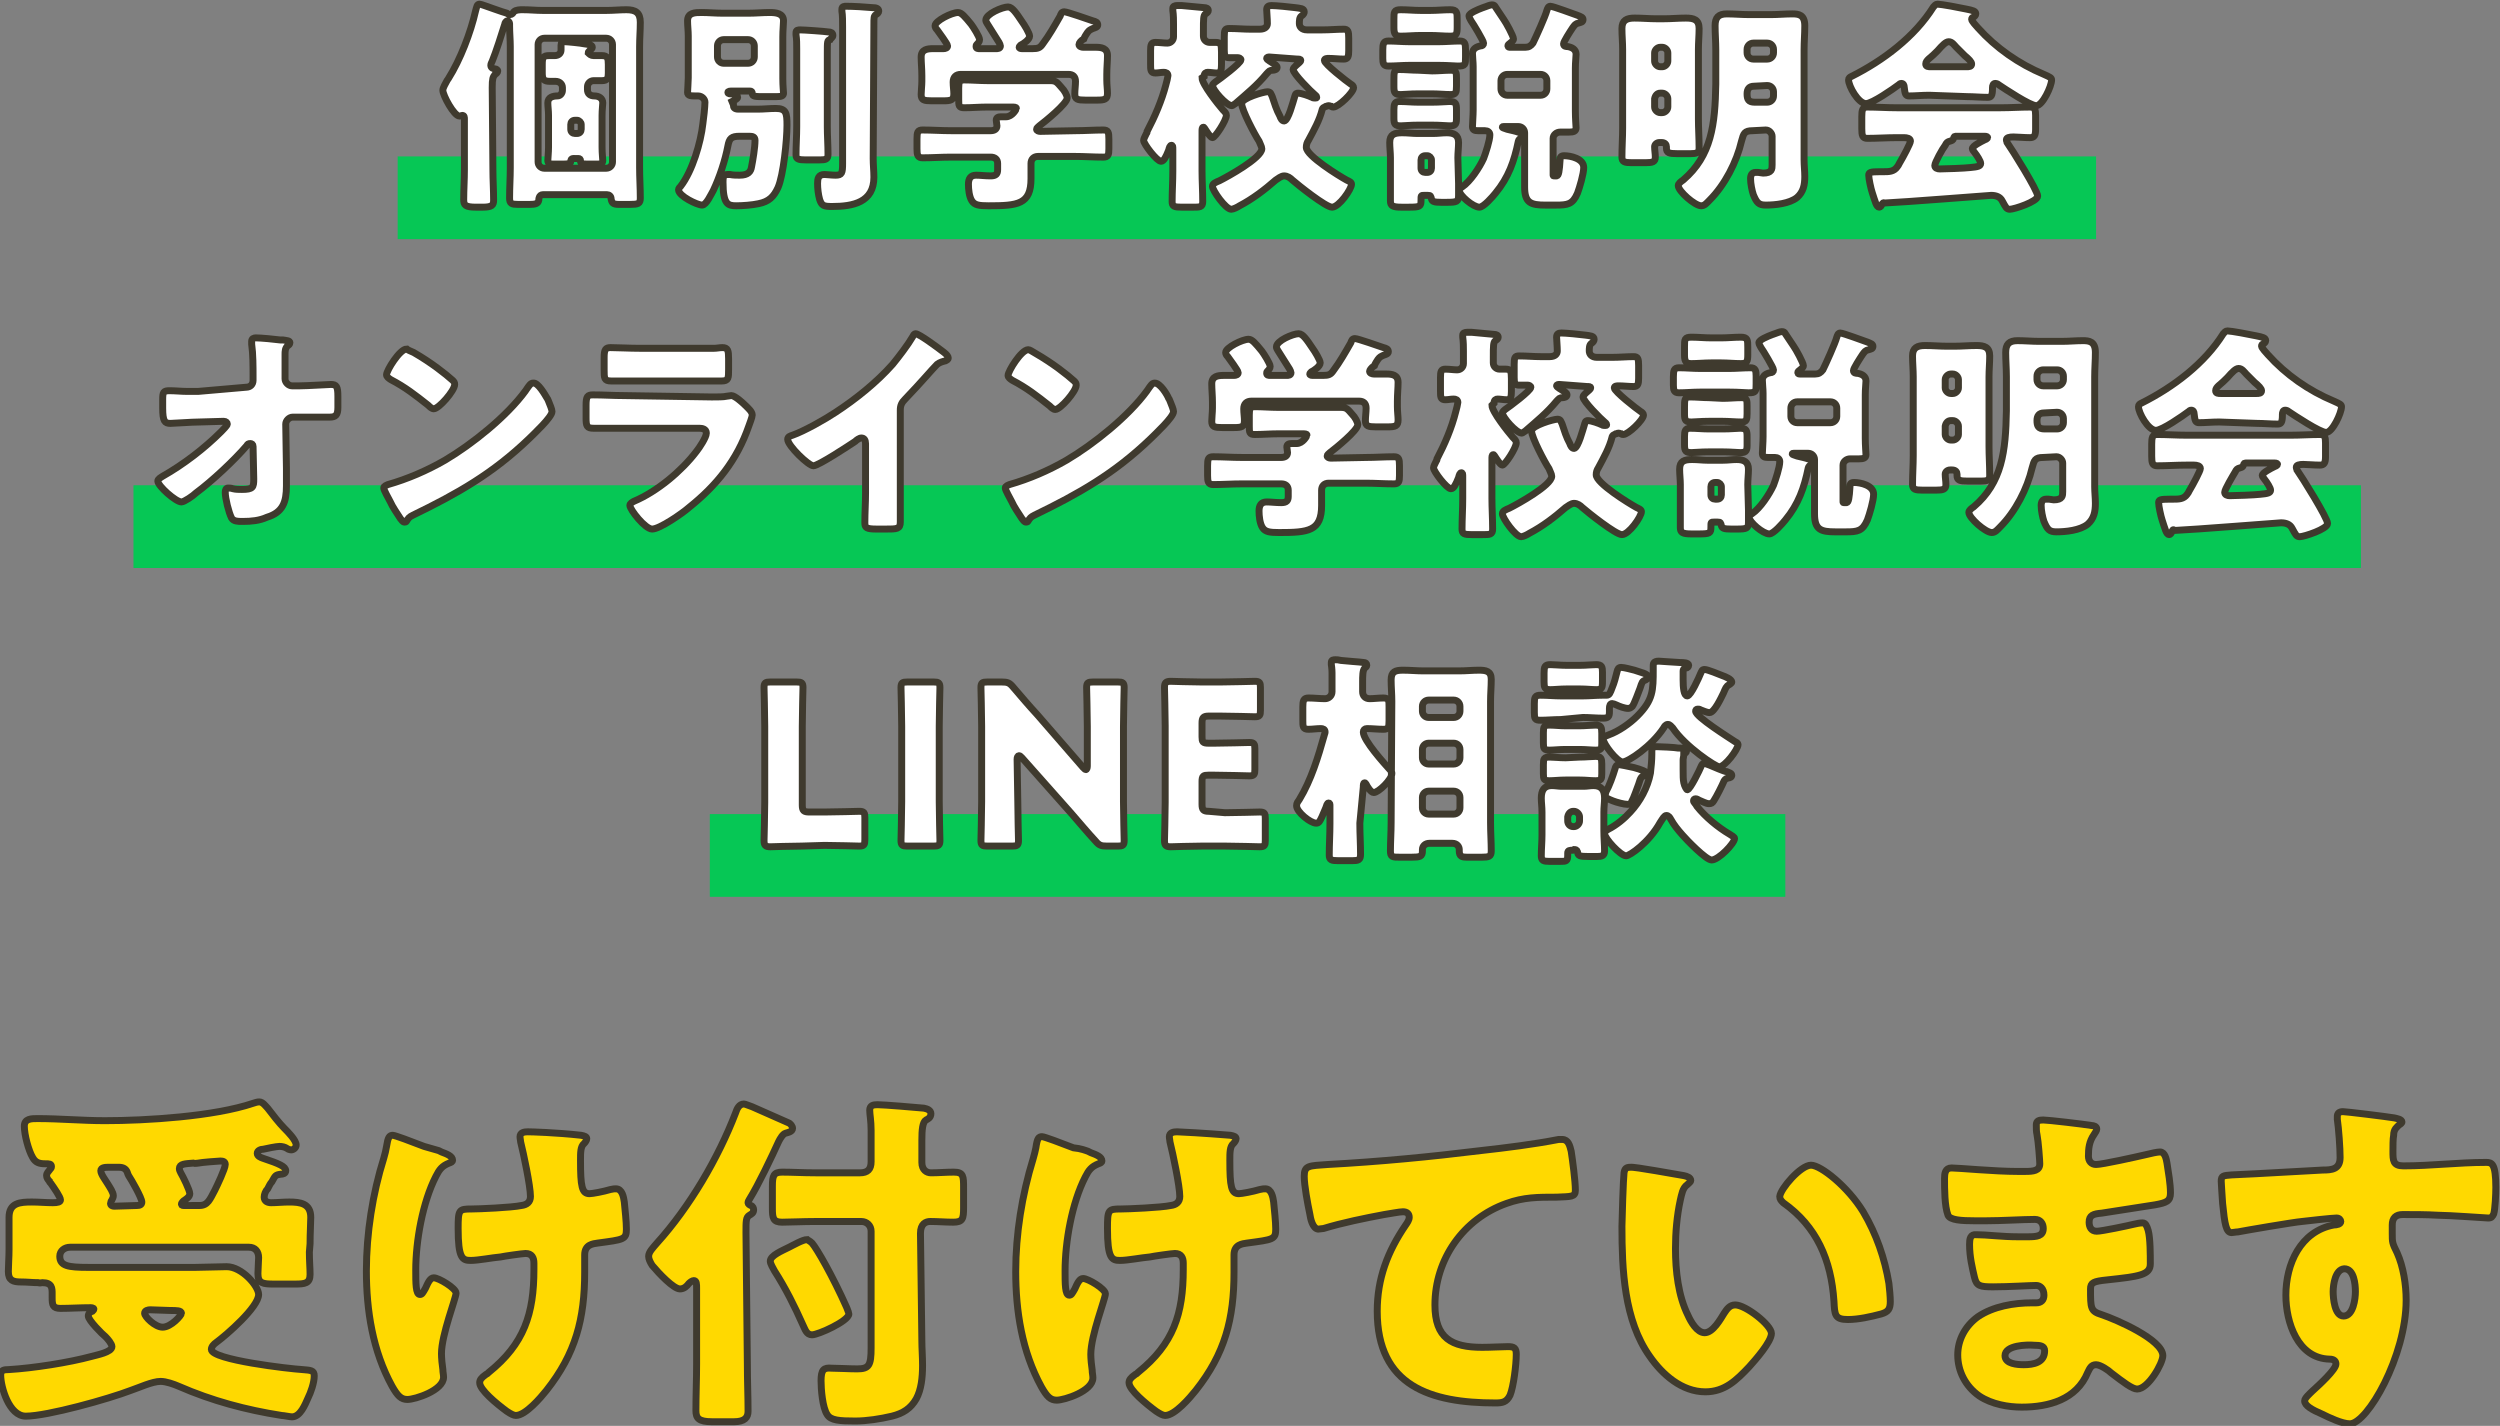 <?xml version="1.0" encoding="utf-8"?>
<!-- Generator: Adobe Illustrator 29.3.1, SVG Export Plug-In . SVG Version: 9.03 Build 55982)  -->
<svg version="1.1" id="レイヤー_1" xmlns="http://www.w3.org/2000/svg" xmlns:xlink="http://www.w3.org/1999/xlink" x="0px"
	 y="0px" viewBox="0 0 359.6 205.1" style="enable-background:new 0 0 359.6 205.1;" xml:space="preserve">
<rect x="0" y="0" width="359.6" height="205.1" fill="#808080" stroke="none"/>
<style type="text/css">
	.ドロップシャドウ{fill:none;}
	.光彩_x0020_外側_x0020_5_x0020_pt{fill:none;}
	.青のネオン{fill:none;stroke:#8AACDA;stroke-width:7;stroke-linecap:round;stroke-linejoin:round;}
	.クロムハイライト{fill:url(#SVGID_1_);stroke:#FFFFFF;stroke-width:0.363;stroke-miterlimit:1;}
	.ジャイブ_GS{fill:#FFDD00;}
	.Alyssa_GS{fill:#A6D0E4;}
	.st0{fill:#06C755;}
	.st1{fill:#FFFFFF;stroke:#3F3A2E;stroke-miterlimit:10;}
	.st2{fill:#FFD900;stroke:#3F3A2E;stroke-miterlimit:10;}
</style>
<linearGradient id="SVGID_1_" gradientUnits="userSpaceOnUse" x1="179.787" y1="0" x2="179.787" y2="-1">
	<stop  offset="0" style="stop-color:#656565"/>
	<stop  offset="0.618" style="stop-color:#1B1B1B"/>
	<stop  offset="0.629" style="stop-color:#545454"/>
	<stop  offset="0.983" style="stop-color:#3E3E3E"/>
</linearGradient>
<g>
	<rect x="57.2" y="22.5" class="st0" width="244.3" height="11.9"/>
	<rect x="19.2" y="69.8" class="st0" width="320.4" height="11.9"/>
	<rect x="102.1" y="117.1" class="st0" width="154.7" height="11.9"/>
	<g>
		<g>
			<path class="st1" d="M70.9,24.4c0,1.4,0.1,2.9,0.1,4.4c0,0.7-0.2,1-1.6,1l-0.9,0c-1.6,0-1.8-0.3-1.8-1.1c0-1.4,0.1-2.8,0.1-4.3
				l0-7.3c0-0.2,0-0.5-0.3-0.5c-0.1,0-0.2,0.1-0.4,0.1c-0.8,0-2.4-3-2.4-3.7c0-0.4,0.4-1,0.6-1.4c0.1-0.1,0.1-0.2,0.2-0.3
				c1.7-2.7,3.2-6.6,3.9-9.7c0.2-0.7,0.2-1,0.6-1c0.2,0,1.2,0.4,2.1,0.7c0.9,0.3,1.4,0.5,1.8,0.6C73,2,73.3,2.1,73.4,2.1
				c0.2,0,0.4-0.2,0.5-0.4c0.3-0.3,0.9-0.3,1.3-0.3c1,0,1.9,0.1,2.8,0.1l9.3,0c0.9,0,1.9-0.1,2.8-0.1c1.3,0,2,0.4,2,1.8
				c0,1.2-0.1,2.3-0.1,3.5l0,17.4c0,1.5,0.1,2.9,0.1,4.4c0,0.8-0.3,0.9-1.5,0.9l-1.6,0c-0.8,0-1-0.2-1.1-0.8c0-0.4-0.3-0.6-0.6-0.6
				l-9.2,0c-0.6,0-0.6,0.7-0.6,0.8c-0.1,0.5-0.5,0.6-1.3,0.6l-1.7,0c-0.9,0-1.2-0.1-1.2-0.9c0-1.5,0.1-2.9,0.1-4.4l0-17.4
				c0-1-0.1-2-0.1-3c0-0.1,0-0.2,0-0.3C73.3,3.3,73.2,3,73,3c-0.2,0-0.4,0.3-0.4,0.5c-0.4,1.3-1.3,4.1-1.8,5.3
				c-0.1,0.2-0.2,0.4-0.2,0.6c0,0.4,0.4,0.5,0.6,0.5c0.2,0,0.4,0.2,0.4,0.3c0,0.2-0.2,0.4-0.4,0.5c-0.3,0.4-0.4,0.6-0.4,1.9
				L70.9,24.4z M87.2,24.2c0.5,0,0.9-0.4,0.9-0.9l0-16.9c0-0.5-0.4-0.9-0.9-0.9l-8.9,0c-0.5,0-0.9,0.4-0.9,0.9l0,16.9
				c0,0.5,0.4,0.9,0.9,0.9L87.2,24.2z M82.5,22.8c-0.4,0-0.4,0.3-0.4,0.4c0,0.4-0.5,0.4-1.2,0.4l-1.4,0c-0.4,0-0.7-0.1-0.7-0.5
				c0-0.3,0.1-1.2,0.1-1.9l0-4.6c0-0.7-0.1-1.3-0.1-1.8c0-0.8,0.7-1,1.4-1c0.4,0,0.7-0.4,0.7-0.8l0-0.4c0-0.5-0.4-0.9-1-0.9
				c-0.3,0-0.5,0-0.8,0c-0.9,0-1.1-0.3-1.1-1.2l0-1.2c0-1,0.1-1.3,1-1.3c0.3,0,0.5,0,0.8,0c0.5,0,0.9-0.3,0.9-0.8c0-0.1,0-0.3,0-0.4
				c0-0.1,0-0.2,0-0.3c0-0.4,0.2-0.5,0.5-0.5c0.4,0,2.4,0.2,2.8,0.3c0.6,0.1,1.2,0.1,1.2,0.5c0,0.2-0.2,0.3-0.4,0.5
				c-0.1,0.1-0.2,0.2-0.2,0.3C84.8,7.8,85,8,85.4,8c0.4,0,0.8,0,1.2,0c0.8,0,0.9,0.4,0.9,1.3l0,1.2c0,0.7-0.1,1.1-0.9,1.1
				c-0.4,0-0.8,0-1.2,0c-0.5,0-0.9,0.4-0.9,0.9l0,0.4c0,0.6,0.4,0.9,1,0.9c0.6,0,1.2,0.3,1.2,1c0,0.3-0.1,1-0.1,1.8l0,4.6
				c0,0.9,0.1,1.6,0.1,1.9c0,0.4-0.3,0.5-0.7,0.5l-1.2,0c-1.1,0-1.3,0-1.3-0.5c0-0.2-0.1-0.3-0.3-0.3L82.5,22.8z M82.1,18.6
				c0,0.4,0.3,0.6,0.6,0.6l0.3,0c0.4,0,0.6-0.3,0.6-0.6l0-0.7c0-0.3-0.3-0.6-0.6-0.6h-0.3c-0.4,0-0.6,0.3-0.6,0.6L82.1,18.6z"/>
			<path class="st1" d="M105.5,15.2c0,0.2,0.1,0.5,0.7,0.5l2.8,0c0.9,0,1.7-0.1,2.6-0.1c1.5,0,1.6,0.7,1.6,2.4c0,2.1-0.5,7.2-1.3,9
				c-0.6,1.3-1.3,2-2.8,2.3c-0.9,0.2-2.3,0.3-3.2,0.3c-1.2,0-1.9-0.2-1.9-3.4c0-0.5,0-1.1,0.6-1.1c0.1,0,0.3,0,0.4,0
				c0.4,0.1,1,0.1,1.4,0.1c1.2,0,1.6-0.5,1.7-1.2c0.2-1,0.5-2.8,0.5-3.8c0-0.5-0.3-0.6-0.8-0.6l-1.4,0c-1.2,0-1.5,0.3-1.7,1.4
				c-0.4,2.1-1.2,4.5-2.1,6.4c-0.3,0.5-1,2.1-1.6,2.1c-0.7,0-3.4-1.3-3.4-2.2c0-0.2,0.2-0.4,0.3-0.5c1.7-2.2,2.9-6.3,3.2-9
				c0.1-0.6,0.3-2.5,0.3-3.1c0-0.4-0.4-0.9-1-0.9h-0.3c-0.7,0-1.2,0-1.2-0.5c0-0.2,0.1-1.6,0.1-2.1l0-6c0-0.8-0.1-1.5-0.1-2.2
				c0-1.2,1.1-1.2,2-1.2c1,0,2,0.1,3,0.1l3.8,0c1,0,2-0.1,3-0.1c0.9,0,2,0.1,2,1.2c0,0.5-0.1,1.3-0.1,2.3l0,6c0,1.1,0.1,1.9,0.1,2.1
				c0,0.4-0.3,0.5-1,0.5l-1.7,0c-1.4,0-1.8,0-1.8-0.5c0-0.2-0.1-0.3-0.3-0.3l-2.5,0c-0.4,0-0.7,0-0.7,0.2c0,0.2,0.3,0.2,0.4,0.2
				c0.3,0,1,0.1,1,0.5c0,0.2-0.4,0.4-0.6,0.5C105.5,14.5,105.5,15,105.5,15.2z M103.2,8.2c0,0.5,0.4,0.9,0.9,0.9l3.5,0
				c0.5,0,0.9-0.4,0.9-0.9l0-1.6c0-0.5-0.4-0.9-0.9-0.9l-3.5,0c-0.5,0-0.9,0.4-0.9,0.9L103.2,8.2z M119,18.2c0,1.3,0.1,2.7,0.1,4
				c0,0.7-0.3,0.8-1.2,0.8l-2,0c-1,0-1.4-0.1-1.4-0.7c0-1.4,0.1-2.7,0.1-4.1l0-11.2c0-0.7,0-1.3-0.1-2c0-0.2,0-0.2,0-0.3
				c0-0.4,0.3-0.4,0.6-0.4c0.6,0,3.4,0.2,4.1,0.3c0.3,0,0.6,0.1,0.6,0.5c0,0.3-0.3,0.4-0.4,0.6C119,5.8,119,5.9,119,7.7L119,18.2z
				 M125.6,22.8c0,0.9,0.1,1.8,0.1,2.7c0,3.6-3,4.2-6,4.2c-1.2,0-1.5-0.1-1.8-1c-0.2-0.7-0.3-1.6-0.3-2.3c0-0.7,0.1-1.3,1-1.3
				c0.3,0,1,0.1,1.6,0.1c0.9,0,1-0.3,1-1.7l0-19.5c0-0.9,0-1.8-0.1-2.4c0-0.1,0-0.2,0-0.3c0-0.4,0.4-0.4,0.6-0.4
				c1,0,2.8,0.1,3.8,0.2c0.5,0,0.9,0.1,0.9,0.5c0,0.2-0.2,0.4-0.4,0.5c-0.3,0.2-0.3,0.4-0.3,1.5L125.6,22.8z"/>
			<path class="st1" d="M154.7,18.8c1.3,0,2.7-0.1,4-0.1c0.7,0,0.8,0.3,0.8,1.3l0,1.4c0,0.9-0.1,1.2-0.8,1.2c-1.4,0-2.7-0.1-4.1-0.1
				l-5.3,0c-0.6,0-1,0.4-1,1l0,2.2c0,3.7-1.9,3.9-6.1,3.9c-1.4,0-2-0.1-2.4-0.7c-0.4-0.6-0.5-1.7-0.5-2.4c0-0.8,0.3-1.3,1.1-1.3
				c0.6,0,1.3,0.1,2.1,0.1c0.8,0,1-0.3,1-0.9l0-0.9c0-0.6-0.4-0.9-1-0.9l-5.7,0c-1.4,0-2.7,0.1-4.1,0.1c-0.7,0-0.8-0.4-0.8-1.3
				l0-1.4c0-1,0.1-1.3,0.8-1.3c1.3,0,2.7,0.1,4.1,0.1l5.7,0c0.5,0,0.9-0.2,0.9-0.7c0-0.2-0.1-0.6-0.1-0.8c0-0.4,0.3-0.5,0.7-0.5
				l0.7,0c0.9,0,1.5-1.1,1.5-1.2c0-0.2-0.3-0.2-0.7-0.2l-3.5,0c-1.1,0-2.2,0.1-3.3,0.1c-0.8,0-0.8-0.3-0.8-1.2l0-1.6
				c0-0.9,0.1-1.2,0.8-1.2c1.1,0,2.2,0.1,3.3,0.1l5.8,0c1.1,0,2.1,0,3.2,0c0.9,0,1,0.2,1.7,1c0.4,0.4,0.8,1.1,0.8,1.5
				c0,0.8-3.2,3.4-4,4c-0.2,0.2-0.4,0.3-0.4,0.5c0,0.2,0.3,0.3,0.5,0.3L154.7,18.8z M155.2,6.4c0,0.3,0.4,0.4,0.6,0.4
				c0.6,0,1.2,0,1.8,0c0.8,0,1.7,0.1,1.7,1.2c0,0.8-0.1,1.7-0.1,2.7l0,0.8c0,0.7,0.1,1.4,0.1,1.9c0,0.9-0.4,1-1.5,1l-1.7,0
				c-1.1,0-1.5-0.1-1.5-0.9c0-0.6,0.1-1.2,0.1-1.8c0-0.7-0.4-1-1-1l-15.5,0c-0.7,0-1.1,0.4-1.1,1.1c0,0.6,0.1,1.2,0.1,1.7
				c0,0.9-0.4,1-1.5,1l-1.7,0c-1.1,0-1.5-0.1-1.5-0.9c0-0.5,0.1-1.3,0.1-1.9l0-0.8c0-1-0.1-1.9-0.1-2.7c0-1.1,0.9-1.2,1.7-1.2
				c0.5,0,1.1,0,1.5,0c0.3,0,0.6-0.1,0.6-0.4c0-0.3-1.3-2-1.5-2.3c-0.2-0.2-0.3-0.4-0.3-0.6c0-0.7,2.4-1.9,3.3-1.9
				c0.5,0,1,0.6,1.9,1.7c0.3,0.4,1.2,1.8,1.2,2.2c0,0.3-0.2,0.5-0.4,0.7c-0.1,0.1-0.1,0.2-0.1,0.3c0,0.3,0.3,0.3,0.5,0.3l2.4,0
				c0.2,0,0.6,0,0.6-0.4c0-0.1-0.1-0.3-0.2-0.5c-0.4-0.6-1.3-2.1-1.7-2.7c-0.1-0.2-0.2-0.3-0.2-0.5c0-0.9,2.4-1.9,3.2-1.9
				c0.6,0,1.2,0.9,2,2.1c0.3,0.4,1.1,1.7,1.1,2.1c0,0.5-0.9,1.1-1.3,1.3c-0.1,0.1-0.2,0.2-0.2,0.3c0,0.1,0.1,0.2,0.4,0.2l1.5,0
				c0.8,0,1.1-0.1,1.5-0.7c0.9-1.2,1.7-2.6,2.5-4c0.1-0.3,0.2-0.6,0.6-0.6c0.4,0,3.5,1.1,4.1,1.3c0.4,0.1,0.7,0.2,0.7,0.6
				c0,0.3-0.4,0.4-0.7,0.5c-0.4,0.2-0.5,0.2-0.8,0.6c-0.2,0.3-0.4,0.6-0.5,0.9C155.5,5.8,155.2,6.2,155.2,6.4z"/>
			<path class="st1" d="M172.9,11.2c0,0.9,2.3,3.8,3,4.6c0.3,0.3,0.5,0.5,0.5,0.8c0,0.7-1.6,3.2-2,3.2c-0.3,0-0.9-1-1.1-1.3
				c-0.1-0.1-0.1-0.2-0.2-0.2c-0.2,0-0.2,0.3-0.2,0.6l0,5.7c0,1.4,0.1,2.9,0.1,4.4c0,0.8-0.4,0.8-1.4,0.8l-1.6,0
				c-1.1,0-1.4-0.1-1.4-0.8c0-1.4,0.1-2.9,0.1-4.4l0-3.1c0-0.4,0-0.6-0.2-0.6c-0.2,0-0.3,0.3-0.4,0.7c-0.4,1-0.7,1.6-1.1,1.6
				c-0.6,0-2.5-2.5-2.5-3c0-0.2,0.2-0.6,0.4-1c0.1-0.1,0.1-0.2,0.1-0.3c1.1-2.1,2.1-4.4,2.7-6.7c0.1-0.3,0.3-1.2,0.3-1.3
				c0-0.4-0.3-0.5-0.6-0.5c-0.4,0-0.8,0.1-1.2,0.1c-0.7,0-0.7-0.4-0.7-1.3l0-1.9c0-0.9,0.1-1.2,0.7-1.2c0.6,0,1.2,0.1,1.7,0.1
				s0.9-0.4,0.9-0.9l0-1.8c0-0.6,0-1.3-0.1-2c0-0.1,0-0.2,0-0.3c0-0.3,0.3-0.4,0.6-0.4c0.2,0,0.5,0,0.7,0c1.1,0.1,2.1,0.2,3.2,0.3
				c0.3,0,0.6,0.1,0.6,0.4c0,0.2-0.1,0.3-0.4,0.5c-0.3,0.2-0.3,0.8-0.3,2.3l0,0.9c0,0.5,0.4,0.9,0.9,0.9c0.2,0,0.6,0,0.9,0
				c0.7,0,0.8,0.3,0.8,1.4l0,1.8c0,0.8-0.1,1.2-0.7,1.2c-0.4,0-0.9-0.1-1.3-0.1c-0.2,0-0.5,0.1-0.5,0.6L172.9,11.2z M182.6,8.2
				c-0.1,0-0.4,0-0.4,0.2s0.8,0.6,0.9,0.7c0.2,0.1,0.6,0.3,0.6,0.6c0,0.3-0.4,0.4-0.6,0.4c-0.5,0-0.5,0.1-0.9,0.5
				c-1.4,1.7-2.9,2.9-4.5,4.3c-0.2,0.1-0.4,0.3-0.5,0.3c-0.8,0-2.8-2.3-2.8-2.9c0-0.2,0.3-0.4,0.4-0.5c0.6-0.4,3.7-2.7,3.7-3.2
				c0-0.2-0.3-0.3-0.4-0.3c-0.4,0-0.8,0-1.3,0c-0.6,0-0.7-0.3-0.7-1.1l0-1.9c0-1,0.1-1.2,0.7-1.2c1.1,0,2.1,0.1,3.1,0.1l1.3,0
				c0.8,0,1.1-0.4,1.1-0.8c0-0.7-0.1-1.7-0.1-2c0-0.5,0.3-0.6,0.7-0.6c0.6,0,2.7,0.2,3.4,0.3c0.7,0.1,1.3,0.1,1.3,0.6
				c0,0.2-0.1,0.4-0.4,0.6c-0.3,0.2-0.3,0.7-0.3,1.1c0,0.4,0.3,0.9,1.1,0.9l2.2,0c1.1,0,2.1-0.1,3.1-0.1c0.6,0,0.7,0.3,0.7,1.3
				l0,1.8c0,0.8-0.1,1.2-0.7,1.2c-0.7,0-1.5-0.1-2.2-0.1c-0.2,0-0.6,0-0.6,0.3c0,0.5,3.2,3,3.8,3.4c0.2,0.1,0.4,0.3,0.4,0.5
				c0,0.7-2.2,2.8-2.9,2.8c-0.1,0-0.2,0-0.3-0.1c-0.1,0-0.2-0.1-0.4-0.1c-0.2,0-0.2,0.1-0.4,0.1c-0.4,0.2-0.4,0.2-0.5,0.4
				c-0.4,1.6-1.2,3-2,4.5c-0.2,0.3-0.3,0.6-0.3,1c0,1.2,4.7,4.1,5.8,4.7c0.4,0.2,0.7,0.3,0.7,0.6c0,0.7-1.8,3.3-2.8,3.3
				c-0.9,0-4.9-3.2-5.7-3.9c-0.3-0.3-0.7-0.6-1.2-0.6c-0.4,0-0.9,0.4-1.2,0.6c-1.6,1.4-3.3,2.7-5.2,3.7c-0.3,0.2-0.9,0.5-1.2,0.5
				c-0.8,0-2.7-2.7-2.7-3.3c0-0.4,0.5-0.6,1-0.8c1.2-0.6,6.1-3.3,6.1-4.6c0-0.3-0.3-0.8-0.4-1.1c-0.6-0.9-2.5-4.5-2.5-5.4
				c0-0.8,3.2-1.7,3.7-1.7c0.5,0,0.5,0.3,0.7,0.7c0.3,0.9,0.6,1.9,1.1,2.8c0.1,0.3,0.3,0.7,0.6,0.7c0.6,0,1.3-2.8,1.5-3.4
				c0.1-0.3,0.1-0.6,0.5-0.6c0.5,0,1.6,0.4,2,0.6c0.1,0.1,0.4,0.1,0.5,0.1c0.1,0,0.2,0,0.2-0.1c0-0.2-0.2-0.3-0.3-0.4
				c-0.5-0.4-3.1-3-3.1-3.6c0-0.3,0.7-0.8,0.9-1c0.1-0.1,0.2-0.2,0.2-0.3c0-0.2-0.2-0.2-0.5-0.2L182.6,8.2z"/>
			<path class="st1" d="M207,6c1,0,2-0.1,3-0.1c0.7,0,0.8,0.4,0.8,1.2l0,1.1c0,1.1,0,1.3-1.1,1.3c-0.5,0-1.4-0.1-2.7-0.1l-4.3,0
				c-1,0-2,0.1-3,0.1c-0.7,0-0.8-0.4-0.8-1.1l0-1.2c0-0.9,0.1-1.3,0.8-1.3c1,0,2,0.1,3,0.1L207,6z M209.8,26.4c0,0.8,0,1.3,0,1.7
				c0,0.9-0.2,1-1.7,1l-0.8,0c-1,0-1.3-0.1-1.4-0.5c-0.1-0.4-0.1-0.5-0.5-0.5l-0.6,0c-0.4,0-0.4,0-0.4,0.7c0,0.9-0.1,1-1.8,1l-1,0
				c-1.3,0-1.6-0.2-1.6-0.9c0-0.6,0-1.2,0-1.8l0-4.4c0-0.7-0.1-1.5-0.1-2.2c0-1.2,0.7-1.4,1.8-1.4c0.8,0,1.5,0.1,2.2,0.1l2.2,0
				c0.8,0,1.3-0.1,2-0.1c1,0,1.7,0.3,1.7,1.4c0,0.7-0.1,1.5-0.1,2.2L209.8,26.4z M206,14.7c1.2,0,2-0.1,2.5-0.1c0.9,0,1,0.3,1,1.2
				l0,1.3c0,0.9-0.3,1-1,1c-0.5,0-1.3-0.1-2.5-0.1l-2,0c-1.2,0-2,0.1-2.5,0.1c-0.8,0-1-0.2-1-1.1l0-1.2c0-0.8,0.1-1.2,0.8-1.2
				c0.9,0,1.8,0.1,2.7,0.1L206,14.7z M206,10.2c0.9,0,1.8-0.1,2.7-0.1c0.8,0,0.8,0.4,0.8,1.2l0,1.1c0,0.9-0.1,1.2-0.8,1.2
				c-0.9,0-1.8-0.1-2.7-0.1l-2,0c-1.2,0-2,0.1-2.5,0.1c-0.8,0-1-0.2-1-1.1l0-1c0-1.1,0-1.5,0.8-1.5c0.9,0,1.8,0.1,2.7,0.1L206,10.2z
				 M205.8,1.5c0.9,0,1.9-0.1,2.8-0.1c1,0,1,0.4,1,1.5l0,1c0,1-0.1,1.3-1,1.3c-0.9,0-1.9-0.1-2.8-0.1l-1.5,0c-0.9,0-1.9,0.1-2.8,0.1
				c-0.7,0-1-0.2-1-1.2l0-1.2c0-1.1,0-1.4,1-1.4c0.9,0,1.9,0.1,2.8,0.1L205.8,1.5z M204.4,24.2c0,0.4,0.3,0.6,0.6,0.6l0.3,0
				c0.4,0,0.6-0.3,0.6-0.6l0-1.2c0-0.3-0.3-0.6-0.6-0.6H205c-0.4,0-0.6,0.3-0.6,0.6L204.4,24.2z M218.4,20.3
				c-0.6,2.9-1.4,5.2-3.3,7.5c-0.4,0.5-1.7,2-2.3,2c-0.9,0-2.9-1.7-2.9-2.4c0-0.2,0.2-0.4,0.4-0.5c1.2-0.8,2.5-2.8,3.1-4.1
				c0.3-0.8,0.9-2.6,0.9-3.4c0-0.4-0.3-0.6-0.7-0.6l-1,0c-0.5,0-0.8-0.1-0.8-0.6c0-0.4,0.1-1.6,0.1-2.4l0-6.2c0-0.7-0.1-1.4-0.1-1.9
				c0-0.7,0.6-1,1.2-1.1c0.2,0,0.4-0.1,0.4-0.4c0-0.3-1.5-2.8-1.8-3.2c-0.1-0.2-0.3-0.5-0.3-0.7c0-0.4,1.2-0.9,2-1.2
				c0.1,0,0.2-0.1,0.3-0.1c0.3-0.1,0.7-0.3,1-0.3c0.3,0,0.4,0.1,0.5,0.3c0.4,0.6,0.8,1.2,1.2,1.8c0.3,0.4,1.4,2.4,1.4,2.8
				c0,0.3-0.4,0.5-0.6,0.7c-0.1,0.1-0.2,0.1-0.2,0.3c0,0.2,0.2,0.2,0.3,0.2l2.2,0c0.5,0,0.8-0.2,1.1-0.6c0.4-0.8,1.8-3.9,2-4.7
				c0.1-0.3,0.2-0.6,0.5-0.6c0.4,0,3.3,1.1,3.9,1.3c0.5,0.2,0.8,0.3,0.8,0.6c0,0.4-0.3,0.4-0.6,0.5c-0.5,0.1-0.6,0.3-0.9,0.7
				c-0.4,0.6-1.3,2-1.3,2.3c0,0.4,0.4,0.4,0.6,0.4c0.6,0.1,1.2,0.4,1.2,1.1c0,0.4-0.1,1.1-0.1,2l0,6.2c0,1.1,0.1,2.2,0.1,2.4
				c0,0.5-0.4,0.6-1,0.6l-1.3,0c-0.5,0-1,0.4-1,0.9l0,5.2c0,0.2,0,0.2,0.2,0.2l0.3,0c0.3,0,0.4-0.7,0.5-2.3c0-0.4,0.1-0.6,0.6-0.6
				c0.9,0,2.8,0.4,2.8,1.7c0,0.9-0.6,2.9-0.9,3.7c-0.7,1.6-1.4,1.7-3.1,1.7l-1.5,0c-2.1,0-3-0.3-3-2.6l0-7.8c0-0.5-0.4-0.9-0.9-0.9
				l-2.1,0c-0.1,0-0.2,0-0.2,0.1c0,0.1,0.2,0.1,0.7,0.3c1.3,0.3,2.3,0.5,2.3,1c0,0.3-0.2,0.4-0.4,0.6
				C218.6,19.9,218.5,20,218.4,20.3z M221.6,13.7c0.5,0,0.9-0.4,0.9-0.9l0-1.2c0-0.5-0.4-0.9-0.9-0.9l-4.8,0c-0.5,0-0.9,0.4-0.9,0.9
				l0,1.2c0,0.5,0.4,0.9,0.9,0.9L221.6,13.7z"/>
			<path class="st1" d="M238.7,20.5c-0.4,0-0.7,0.3-0.7,0.6c0,0.5,0.1,1,0.1,1.5c0,0.7-0.4,0.8-1.4,0.8l-2,0c-1,0-1.4-0.1-1.4-0.8
				c0-1.4,0.1-2.8,0.1-4.2l0-11.3c0-1-0.1-2-0.1-3c0-1.2,0.7-1.5,1.8-1.5c1.1,0,2.1,0.1,3.2,0.1l1,0c1.1,0,2.1-0.1,3.2-0.1
				c1.1,0,1.9,0.2,1.9,1.5c0,1-0.1,2-0.1,3l0,10c0,1.4,0.1,2.8,0.1,4.2c0,0.7-0.4,0.8-1.2,0.8l-2,0c-1.1,0-1.5-0.1-1.5-0.8l0-0.2
				c0-0.3-0.2-0.6-0.7-0.6H238.7z M238,15.4c0,0.4,0.4,0.8,0.8,0.8l0.3,0c0.4,0,0.8-0.4,0.8-0.8l0-1.2c0-0.4-0.4-0.8-0.8-0.8l-0.3,0
				c-0.4,0-0.7,0.3-0.8,0.8L238,15.4z M238,8.8c0,0.4,0.4,0.8,0.8,0.8l0.3,0c0.4,0,0.8-0.4,0.8-0.8l0-1.2c0-0.4-0.4-0.8-0.8-0.8
				l-0.3,0c-0.4,0-0.8,0.4-0.8,0.8L238,8.8z M252.1,18.8c-1.2,0-1.3,0.4-1.6,1.5c-0.7,3-2.4,6.3-4.6,8.5c-0.4,0.4-0.7,0.8-1.2,0.8
				c-0.9,0-3.3-2.1-3.3-2.9c0-0.3,0.4-0.6,0.7-0.8c4.1-3.5,4.6-8,4.7-13.8l0-4.9c0-1.2-0.1-2.4-0.1-3.5c0-1.2,0.5-1.7,1.7-1.7
				c1,0,2.1,0.1,3.1,0.1l3.3,0c1,0,2-0.1,3-0.1c0.9,0,1.8,0.1,1.8,1.7c0,1.2-0.1,2.3-0.1,3.5l0,15.8c0,0.8,0.1,1.6,0.1,2.4
				c0,1.2-0.2,2.2-1.1,3c-1.1,0.9-3.2,1.1-4.5,1.1c-1,0-1.3-0.3-1.8-1.5c-0.2-0.6-0.4-1.6-0.4-2.3c0-0.5,0.2-0.9,0.7-0.9
				c0.1,0,0.3,0,0.4,0c0.2,0,0.5,0.1,0.7,0.1c1.3,0,1.3-0.6,1.3-1.2l0-4.1c0-0.4-0.4-0.9-0.9-0.9L252.1,18.8z M252.3,12.4
				c-0.7,0-1,0.4-1,1.1c0,0.8,0.2,1.2,1.1,1.2l1.8,0c0.5,0,0.9-0.4,0.9-0.9l0-0.6c0-0.5-0.4-0.9-0.9-0.9L252.3,12.4z M254.2,8.5
				c0.5,0,0.9-0.4,0.9-0.9l0-0.5c0-0.5-0.4-0.9-0.9-0.9l-2,0c-0.5,0-0.9,0.4-0.9,0.9l0,0.5c0,0.5,0.4,0.9,0.9,0.9L254.2,8.5z"/>
			<path class="st1" d="M277.5,13.7c-1,0-2,0.1-2.9,0.1c-0.5,0-0.6-0.3-0.7-1.3c0-0.2-0.1-0.5-0.4-0.5c-0.2,0-0.3,0.1-0.4,0.2
				c-0.8,0.6-3.8,2.7-4.7,2.7c-1.1,0-2.5-2.5-2.5-3.4c0-0.3,0.2-0.4,0.4-0.5c4.6-2.3,9.1-5.7,11.8-10c0.2-0.2,0.3-0.4,0.6-0.4
				c0.5,0,3.2,0.5,4.1,0.7c1,0.2,1.4,0.3,1.4,0.7c0,0.2-0.2,0.4-0.4,0.5c-0.1,0-0.2,0.1-0.2,0.3c0,0.2,0.7,1,0.9,1.2
				c2.6,2.9,5.9,5.2,9.5,6.7c0.9,0.4,1.1,0.5,1.1,0.8c0,0.9-1.3,3.7-2.2,3.7c-0.9,0-4.5-2.4-5.4-3c-0.1-0.1-0.3-0.2-0.5-0.2
				c-0.3,0-0.4,0.3-0.4,0.6v0.1c0,1.1-0.2,1.3-0.7,1.3c-1,0-2-0.1-2.9-0.1L277.5,13.7z M270.7,29.4c-0.1,0.2-0.2,0.4-0.4,0.4
				c-0.4,0-0.6-0.9-1-2.1c-0.2-0.6-0.5-2-0.5-2.5c0-0.4,0.2-0.5,1.6-0.5l0.5,0c0.8,0,1.5,0,2-0.7c0.1-0.1,0.2-0.3,0.3-0.5
				c0.6-1,1.6-2.9,1.6-3.2c0-0.4-0.5-0.5-0.9-0.5l-1.1,0c-1.4,0-2.8,0.1-4.2,0.1c-0.7,0-0.8-0.4-0.8-1.4l0-1.7c0-1,0.1-1.4,0.8-1.4
				c1.4,0,2.8,0.1,4.2,0.1l15,0c1.4,0,2.8-0.1,4.2-0.1c0.7,0,0.8,0.4,0.8,1.2l0,2c0,0.9-0.2,1.2-0.8,1.2c-0.9,0-1.8-0.1-2.4-0.1
				c-0.6,0-1,0.1-1,0.4c0,0.2,0.1,0.3,0.1,0.4c0.7,1,4.4,6.9,4.4,7.7c0,0.8-3.4,1.9-4,1.9c-0.5,0-0.6-0.3-1.1-1.2
				c-0.3-0.6-0.9-0.8-1.6-0.8c-0.2,0-12.8,1-15.3,1.1C270.9,29.1,270.8,29.2,270.7,29.4z M282.9,9.6c0.3,0,0.7,0,0.7-0.4
				c0-0.3-0.4-0.7-1-1.2c-0.4-0.4-0.8-0.8-1.2-1.2c-0.3-0.3-0.6-0.8-1.1-0.8c-0.4,0-0.9,0.5-1.6,1.3c-0.4,0.4-0.8,0.8-1.3,1.2
				c-0.2,0.2-0.4,0.4-0.4,0.7c0,0.4,0.4,0.4,0.7,0.4L282.9,9.6z M278.3,23.8c0,0.4,0.4,0.5,0.7,0.5c0.7,0,3.6-0.1,4.4-0.2
				c1.1-0.1,1.5-0.2,1.5-0.6c0-0.3-0.5-1.1-0.9-1.6c-0.1-0.1-0.3-0.4-0.3-0.5c0-0.4,1.2-1,1.8-1.3c0.1,0,0.4-0.2,0.4-0.3
				c0-0.1-0.1-0.2-0.4-0.2l-4,0c-0.4,0-0.4,0-0.5,0.3c-0.1,0.3-0.2,0.3-0.5,0.4c-0.4,0.1-0.5,0.2-0.7,0.6
				C279.4,21.4,278.3,23.4,278.3,23.8z"/>
			<path class="st1" d="M35.4,55.7c0.6,0,1-0.4,1-1l0-0.5c0-1.4,0-3.3-0.2-4.7c0-0.2,0-0.3,0-0.4c0-0.4,0.3-0.5,0.6-0.5
				c0.7,0,2.8,0.2,3.5,0.3c0.1,0,0.3,0,0.4,0c0.6,0.1,1,0.1,1,0.4c0,0.2-0.2,0.4-0.3,0.4c-0.4,0.4-0.4,0.8-0.4,1.3
				c0,1.1,0,2.1,0,3.1l0,0.4c0,0.5,0.5,1,1,1l1.1,0c1.1,0,4.1-0.2,4.5-0.2c0.8,0,1,0.3,1,1.7l0,1.6c0,1.1-0.3,1.4-1.2,1.4
				c-0.5,0-1,0-1.5,0c-0.9,0-1.8,0-2.7,0l-1.1,0c-0.5,0-1,0.5-1,1l0.1,6.4c0,0.8,0,1.7,0,2.5c0,2.3-0.5,3.8-2.8,4.5
				C37.3,74.9,36.1,75,35,75l-0.2,0c-0.6,0-1.2,0-1.5-0.5c-0.4-0.8-0.9-2.8-0.9-3.7c0-0.3,0.1-0.6,0.4-0.6c0.1,0,0.5,0,0.7,0.1
				c0.4,0.1,0.9,0.1,1.3,0.1c1.6,0,1.7-0.3,1.7-1.5l-0.1-4.7c0-0.3-0.2-0.4-0.4-0.4c-0.3,0-0.4,0.1-0.5,0.3c-1.8,2.1-5,5.1-7.3,6.8
				c-0.4,0.4-1.7,1.3-2.1,1.3c-0.8,0-3.4-2.3-3.4-3c0-0.3,0.4-0.5,0.7-0.7c3-1.7,6-4,8.4-6.4c0.2-0.2,0.9-0.9,0.9-1.1
				c0-0.2-0.2-0.4-0.5-0.4l-3.5,0.1c-1.1,0-3.7,0.2-4.2,0.2c-0.8,0-1.1-0.3-1.1-2.2l0-1.2c0-1.1,0.1-1.3,1-1.3
				c0.8,0,1.7,0.1,2.5,0.1c0.5,0,1.1,0,1.6,0L35.4,55.7z"/>
			<path class="st1" d="M78.7,57.3c0.1,0.1,0.1,0.2,0.2,0.4c0.2,0.5,0.5,1.2,0.5,1.5c0,0.8-2.6,3.2-3.3,3.9c-5.2,5-10.3,7.9-16.7,11
				c-0.6,0.3-0.6,0.4-0.9,0.8c0,0.1-0.1,0.2-0.3,0.2c-0.3,0-0.4-0.3-0.6-0.5c-0.5-0.8-1.1-1.6-1.5-2.5c-0.2-0.4-0.9-1.6-0.9-1.9
				c0-0.3,0.4-0.4,0.6-0.5c2.8-0.8,5.6-2,8.2-3.5c3.9-2.3,8.9-6.3,11.6-10c0.1-0.1,0.1-0.2,0.2-0.3c0.3-0.4,0.5-0.8,0.9-0.8
				C77.4,55,78.4,56.8,78.7,57.3z M59.5,50.7c2.6,1.5,4.6,3.1,5.6,4c0.2,0.2,0.3,0.3,0.3,0.6c0,0.9-2.3,3.5-3,3.5
				c-0.3,0-0.6-0.3-0.8-0.5c-1.9-1.5-3.3-2.6-5.4-3.7c-0.3-0.2-0.6-0.4-0.6-0.7c0-0.6,1.9-3.7,2.9-3.7C58.6,50.3,59,50.5,59.5,50.7z
				"/>
			<path class="st1" d="M102.4,57.1c0.8,0,1.7,0,2.1-0.1c0.2,0,0.5-0.1,0.7-0.1c0.5,0,1.6,1,2,1.4c0.4,0.4,1,0.9,1,1.4
				c0,0.3-0.4,1.3-0.5,1.6c-1.7,4.9-4.6,8.5-8.6,11.7c-0.9,0.8-4.2,3.1-5.3,3.1c-1,0-3.2-2.8-3.2-3.4c0-0.3,0.4-0.5,0.6-0.6
				c3.3-1.4,6.8-4.3,9-7.2c0.4-0.5,1.4-2,1.4-2.6c0-0.6-0.6-0.7-1-0.7l-10.9,0c-1.4,0-2.8,0-4.3,0c-1,0-1.1-0.3-1.1-1.5l0-1.8
				c0-1.3,0.2-1.5,1-1.5c1.5,0,2.9,0.1,4.4,0.1L102.4,57.1z M99.7,50.1c1,0,2,0,3,0c0.4,0,0.8-0.1,1.2-0.1c0.8,0,0.9,0.4,0.9,1.6
				l0,1.5c0,1.3,0,1.7-1,1.7c-1.4,0-2.8,0-4.2,0l-7.5,0c-1.4,0-2.8,0-4.2,0c-1,0-1-0.4-1-1.6l0-1.8c0-1.1,0.2-1.4,0.9-1.4
				c1,0,2.7,0.1,4.3,0.1L99.7,50.1z"/>
			<path class="st1" d="M129.5,70.7c0,0.9,0,1.7,0,2.6c0,0.6,0,1.2,0,1.8c0,1-0.5,1-2.1,1l-1.3,0c-1.5,0-1.7-0.2-1.7-0.9
				c0-1.4,0.1-2.9,0.1-4.3l0-7.1c0-0.5-0.2-0.8-0.6-0.8c-0.3,0-0.7,0.3-0.9,0.5c-0.9,0.6-5.3,3.5-6,3.5c-0.7,0-3.7-2.9-3.7-3.8
				c0-0.4,0.4-0.5,0.7-0.6c1.7-0.6,4.7-2.3,6.2-3.3c2.9-1.9,5.9-4.3,8.2-6.9c0.9-1.1,2.2-2.8,2.9-4c0.1-0.2,0.2-0.4,0.4-0.4
				c0.5,0,3.2,2,4.1,2.7c0.4,0.3,0.6,0.6,0.6,0.8c0,0.2-0.2,0.3-0.4,0.4c-0.4,0.1-0.8,0.2-1.2,0.5c-0.8,0.8-2.2,2.5-4.6,5
				c-0.5,0.5-0.7,0.9-0.7,1.6L129.5,70.7z"/>
			<path class="st1" d="M168.1,57.3c0.1,0.1,0.1,0.2,0.2,0.4c0.2,0.5,0.5,1.2,0.5,1.5c0,0.8-2.6,3.2-3.3,3.9
				c-5.2,5-10.3,7.9-16.7,11c-0.6,0.3-0.6,0.4-0.9,0.8c0,0.1-0.1,0.2-0.3,0.2c-0.3,0-0.4-0.3-0.6-0.5c-0.5-0.8-1.1-1.6-1.5-2.5
				c-0.2-0.4-0.9-1.6-0.9-1.9c0-0.3,0.4-0.4,0.6-0.5c2.8-0.8,5.6-2,8.2-3.5c3.9-2.3,8.9-6.3,11.6-10c0.1-0.1,0.1-0.2,0.2-0.3
				c0.3-0.4,0.5-0.8,0.9-0.8C166.9,55.1,167.9,56.8,168.1,57.3z M148.9,50.8c2.6,1.5,4.6,3.1,5.6,4c0.2,0.2,0.3,0.3,0.3,0.6
				c0,0.9-2.3,3.5-3,3.5c-0.3,0-0.6-0.3-0.8-0.5c-1.9-1.5-3.3-2.6-5.4-3.7c-0.3-0.2-0.6-0.4-0.6-0.7c0-0.6,1.9-3.7,2.9-3.7
				C148.1,50.3,148.4,50.5,148.9,50.8z"/>
			<path class="st1" d="M196.5,65.8c1.3,0,2.7-0.1,4-0.1c0.7,0,0.8,0.3,0.8,1.3l0,1.4c0,0.9-0.1,1.2-0.8,1.2c-1.4,0-2.7-0.1-4.1-0.1
				l-5.3,0c-0.6,0-1,0.4-1,1l0,2.2c0,3.7-1.9,3.9-6.1,3.9c-1.4,0-2-0.1-2.4-0.7c-0.4-0.6-0.5-1.7-0.5-2.4c0-0.8,0.3-1.3,1.1-1.3
				c0.6,0,1.3,0.1,2.1,0.1s1-0.3,1-0.9l0-0.9c0-0.6-0.4-0.9-1-0.9l-5.7,0c-1.4,0-2.7,0.1-4.1,0.1c-0.7,0-0.8-0.4-0.8-1.3l0-1.4
				c0-1,0.1-1.3,0.8-1.3c1.3,0,2.7,0.1,4.1,0.1l5.7,0c0.5,0,0.9-0.2,0.9-0.7c0-0.2-0.1-0.6-0.1-0.8c0-0.4,0.3-0.5,0.7-0.5l0.7,0
				c0.9,0,1.5-1.1,1.5-1.2c0-0.2-0.3-0.2-0.7-0.2l-3.5,0c-1.1,0-2.2,0.1-3.3,0.1c-0.8,0-0.8-0.3-0.8-1.2l0-1.6
				c0-0.9,0.1-1.2,0.8-1.2c1.1,0,2.2,0.1,3.3,0.1l5.8,0c1.1,0,2.1,0,3.2,0c0.9,0,1,0.2,1.7,1c0.4,0.4,0.8,1.1,0.8,1.5
				c0,0.8-3.2,3.4-4,4c-0.2,0.2-0.4,0.3-0.4,0.5c0,0.2,0.3,0.3,0.5,0.3L196.5,65.8z M197,53.4c0,0.3,0.4,0.4,0.6,0.4
				c0.6,0,1.2,0,1.8,0c0.8,0,1.7,0.1,1.7,1.2c0,0.8-0.1,1.7-0.1,2.7l0,0.8c0,0.7,0.1,1.4,0.1,1.9c0,0.9-0.4,1-1.5,1l-1.7,0
				c-1.1,0-1.5-0.1-1.5-0.9c0-0.6,0.1-1.2,0.1-1.8c0-0.7-0.4-1-1-1l-15.5,0c-0.7,0-1.1,0.4-1.1,1.1c0,0.6,0.1,1.2,0.1,1.7
				c0,0.9-0.4,1-1.5,1l-1.7,0c-1.1,0-1.5-0.1-1.5-0.9c0-0.5,0.1-1.3,0.1-1.9l0-0.8c0-1-0.1-1.9-0.1-2.7c0-1.1,0.9-1.2,1.7-1.2
				c0.5,0,1.1,0,1.5,0c0.3,0,0.6-0.1,0.6-0.4c0-0.3-1.3-2-1.5-2.3c-0.2-0.2-0.3-0.4-0.3-0.6c0-0.7,2.4-1.9,3.3-1.9
				c0.5,0,1,0.6,1.9,1.7c0.3,0.4,1.2,1.8,1.2,2.2c0,0.3-0.2,0.5-0.4,0.7c-0.1,0.1-0.1,0.2-0.1,0.3c0,0.3,0.3,0.3,0.5,0.3l2.4,0
				c0.2,0,0.6,0,0.6-0.4c0-0.1-0.1-0.3-0.2-0.5c-0.4-0.6-1.3-2.1-1.7-2.7c-0.1-0.2-0.2-0.3-0.2-0.5c0-0.9,2.4-1.9,3.2-1.9
				c0.6,0,1.2,0.9,2,2.1c0.3,0.4,1.1,1.7,1.1,2.1c0,0.5-0.9,1.1-1.3,1.3c-0.1,0.1-0.2,0.2-0.2,0.3c0,0.1,0.1,0.2,0.4,0.2l1.5,0
				c0.8,0,1.1-0.1,1.5-0.7c0.9-1.2,1.7-2.6,2.5-4c0.1-0.3,0.2-0.6,0.6-0.6c0.4,0,3.5,1.1,4.1,1.3c0.4,0.1,0.7,0.2,0.7,0.6
				c0,0.3-0.4,0.4-0.7,0.5c-0.4,0.2-0.5,0.2-0.8,0.6c-0.2,0.3-0.4,0.6-0.5,0.9C197.2,52.9,197,53.3,197,53.4z"/>
			<path class="st1" d="M214.6,58.3c0,0.9,2.3,3.8,3,4.6c0.3,0.3,0.5,0.5,0.5,0.8c0,0.7-1.6,3.2-2,3.2c-0.3,0-0.9-1-1.1-1.3
				c-0.1-0.1-0.1-0.2-0.2-0.2c-0.2,0-0.2,0.3-0.2,0.6l0,5.7c0,1.4,0.1,2.9,0.1,4.4c0,0.8-0.4,0.8-1.4,0.8l-1.6,0
				c-1.1,0-1.4-0.1-1.4-0.8c0-1.4,0.1-2.9,0.1-4.4l0-3.1c0-0.4,0-0.6-0.2-0.6c-0.2,0-0.3,0.3-0.4,0.7c-0.4,1-0.7,1.6-1.1,1.6
				c-0.6,0-2.5-2.5-2.5-3c0-0.2,0.2-0.6,0.4-1c0.1-0.1,0.1-0.2,0.1-0.3c1.1-2.1,2.1-4.4,2.7-6.8c0.1-0.3,0.3-1.2,0.3-1.3
				c0-0.4-0.3-0.5-0.6-0.5c-0.4,0-0.8,0.1-1.2,0.1c-0.7,0-0.7-0.4-0.7-1.3l0-1.9c0-0.9,0.1-1.2,0.7-1.2c0.6,0,1.2,0.1,1.7,0.1
				s0.9-0.4,0.9-0.9l0-1.8c0-0.6,0-1.3-0.1-2c0-0.1,0-0.2,0-0.3c0-0.3,0.3-0.4,0.6-0.4c0.2,0,0.5,0,0.7,0c1.1,0.1,2.1,0.2,3.2,0.3
				c0.3,0,0.6,0.1,0.6,0.4c0,0.2-0.1,0.3-0.4,0.5c-0.3,0.2-0.3,0.8-0.3,2.3l0,0.9c0,0.5,0.4,0.9,0.9,0.9c0.2,0,0.6,0,0.9,0
				c0.7,0,0.8,0.3,0.8,1.4l0,1.8c0,0.8-0.1,1.2-0.7,1.2c-0.4,0-0.9-0.1-1.3-0.1c-0.2,0-0.5,0.1-0.5,0.6L214.6,58.3z M224.3,55.3
				c-0.1,0-0.4,0-0.4,0.2c0,0.2,0.8,0.6,0.9,0.7c0.2,0.1,0.6,0.3,0.6,0.6c0,0.3-0.4,0.4-0.6,0.4c-0.5,0-0.5,0.1-0.9,0.5
				c-1.4,1.7-2.9,2.9-4.5,4.3c-0.2,0.1-0.4,0.3-0.5,0.3c-0.8,0-2.8-2.3-2.8-2.9c0-0.2,0.3-0.4,0.4-0.5c0.6-0.4,3.7-2.7,3.7-3.2
				c0-0.2-0.3-0.3-0.4-0.3c-0.4,0-0.8,0-1.3,0c-0.6,0-0.7-0.3-0.7-1.1l0-1.9c0-1,0.1-1.2,0.7-1.2c1.1,0,2.1,0.1,3.1,0.1l1.3,0
				c0.8,0,1.1-0.4,1.1-0.8c0-0.7-0.1-1.7-0.1-2c0-0.5,0.3-0.6,0.7-0.6c0.6,0,2.7,0.2,3.4,0.3c0.7,0.1,1.3,0.1,1.3,0.6
				c0,0.2-0.1,0.4-0.4,0.6c-0.3,0.2-0.3,0.7-0.3,1.1c0,0.4,0.3,0.9,1.1,0.9l2.2,0c1.1,0,2.1-0.1,3.1-0.1c0.6,0,0.7,0.3,0.7,1.3
				l0,1.8c0,0.8-0.1,1.2-0.7,1.2c-0.7,0-1.5-0.1-2.2-0.1c-0.2,0-0.6,0-0.6,0.3c0,0.5,3.2,3,3.8,3.4c0.2,0.1,0.4,0.3,0.4,0.5
				c0,0.7-2.2,2.8-2.9,2.8c-0.1,0-0.2,0-0.3-0.1c-0.1,0-0.2-0.1-0.4-0.1c-0.2,0-0.2,0.1-0.4,0.1c-0.4,0.2-0.4,0.2-0.5,0.4
				c-0.4,1.6-1.2,3-2,4.5c-0.2,0.3-0.3,0.6-0.3,1c0,1.2,4.7,4.1,5.8,4.7c0.4,0.2,0.7,0.3,0.7,0.6c0,0.7-1.8,3.3-2.8,3.3
				c-0.9,0-4.9-3.2-5.7-3.9c-0.3-0.3-0.7-0.6-1.2-0.6c-0.4,0-0.9,0.4-1.2,0.6c-1.6,1.4-3.3,2.7-5.2,3.7c-0.3,0.2-0.9,0.5-1.2,0.5
				c-0.8,0-2.7-2.7-2.7-3.3c0-0.4,0.5-0.6,1-0.8c1.2-0.6,6.1-3.3,6.1-4.6c0-0.3-0.3-0.8-0.4-1.1c-0.6-0.9-2.5-4.5-2.5-5.4
				c0-0.8,3.2-1.7,3.7-1.7c0.5,0,0.5,0.3,0.7,0.7c0.3,0.9,0.6,1.9,1.1,2.8c0.1,0.3,0.3,0.7,0.6,0.7c0.6,0,1.3-2.8,1.5-3.4
				c0.1-0.3,0.1-0.6,0.5-0.6c0.5,0,1.6,0.4,2,0.6c0.1,0.1,0.4,0.1,0.5,0.1c0.1,0,0.2,0,0.2-0.1c0-0.2-0.2-0.3-0.3-0.4
				c-0.5-0.4-3.1-3-3.1-3.6c0-0.3,0.7-0.8,0.9-1c0.1-0.1,0.2-0.2,0.2-0.3c0-0.2-0.2-0.2-0.5-0.2L224.3,55.3z"/>
			<path class="st1" d="M248.8,53c1,0,2-0.1,3-0.1c0.7,0,0.8,0.4,0.8,1.2l0,1.1c0,1.1,0,1.3-1.1,1.3c-0.5,0-1.4-0.1-2.7-0.1l-4.3,0
				c-1,0-2,0.1-3,0.1c-0.7,0-0.8-0.4-0.8-1.1l0-1.2c0-0.9,0.1-1.3,0.8-1.3c1,0,2,0.1,3,0.1L248.8,53z M251.5,73.4c0,0.8,0,1.3,0,1.7
				c0,0.9-0.2,1-1.7,1l-0.8,0c-1,0-1.3-0.1-1.4-0.5c-0.1-0.4-0.1-0.5-0.5-0.5h-0.6c-0.4,0-0.4,0-0.4,0.7c0,0.9-0.1,1-1.8,1l-1,0
				c-1.3,0-1.6-0.2-1.6-0.9c0-0.6,0-1.2,0-1.8l0-4.4c0-0.7-0.1-1.5-0.1-2.2c0-1.2,0.7-1.4,1.8-1.4c0.8,0,1.5,0.1,2.2,0.1l2.2,0
				c0.8,0,1.3-0.1,2-0.1c1,0,1.7,0.3,1.7,1.4c0,0.7-0.1,1.5-0.1,2.2L251.5,73.4z M247.8,61.7c1.2,0,2-0.1,2.5-0.1c0.9,0,1,0.3,1,1.2
				l0,1.3c0,0.9-0.3,1-1,1c-0.5,0-1.3-0.1-2.5-0.1l-2,0c-1.2,0-2,0.1-2.5,0.1c-0.8,0-1-0.2-1-1.1l0-1.2c0-0.8,0.1-1.2,0.8-1.2
				c0.9,0,1.8,0.1,2.7,0.1L247.8,61.7z M247.8,57.3c0.9,0,1.8-0.1,2.7-0.1c0.8,0,0.8,0.4,0.8,1.2l0,1.1c0,0.9-0.1,1.2-0.8,1.2
				c-0.9,0-1.8-0.1-2.7-0.1l-2,0c-1.2,0-2,0.1-2.5,0.1c-0.8,0-1-0.2-1-1.1l0-1c0-1.1,0-1.5,0.8-1.5c0.9,0,1.8,0.1,2.7,0.1
				L247.8,57.3z M247.6,48.6c0.9,0,1.9-0.1,2.8-0.1c1,0,1,0.4,1,1.5l0,1c0,1-0.1,1.3-1,1.3c-0.9,0-1.9-0.1-2.8-0.1l-1.5,0
				c-0.9,0-1.9,0.1-2.8,0.1c-0.7,0-1-0.2-1-1.2l0-1.2c0-1.1,0-1.4,1-1.4c0.9,0,1.9,0.1,2.8,0.1L247.6,48.6z M246.1,71.2
				c0,0.4,0.3,0.6,0.6,0.6h0.3c0.4,0,0.6-0.3,0.6-0.6l0-1.2c0-0.3-0.3-0.6-0.6-0.6l-0.3,0c-0.4,0-0.6,0.3-0.6,0.6L246.1,71.2z
				 M260.1,67.3c-0.6,2.9-1.4,5.2-3.3,7.5c-0.4,0.5-1.7,2-2.3,2c-0.9,0-2.9-1.7-2.9-2.4c0-0.2,0.2-0.4,0.4-0.5
				c1.2-0.8,2.5-2.8,3.1-4.1c0.3-0.8,0.9-2.6,0.9-3.4c0-0.4-0.3-0.6-0.7-0.6l-1,0c-0.5,0-0.8-0.1-0.8-0.6c0-0.4,0.1-1.6,0.1-2.4
				l0-6.2c0-0.7-0.1-1.4-0.1-1.9c0-0.7,0.6-1,1.2-1.1c0.2,0,0.4-0.1,0.4-0.4c0-0.3-1.5-2.8-1.8-3.2c-0.1-0.2-0.3-0.5-0.3-0.7
				c0-0.4,1.2-0.9,2-1.2c0.1,0,0.2-0.1,0.3-0.1c0.3-0.1,0.7-0.3,1-0.3c0.3,0,0.4,0.1,0.5,0.3c0.4,0.6,0.8,1.2,1.2,1.8
				c0.3,0.4,1.4,2.4,1.4,2.8c0,0.3-0.4,0.5-0.6,0.7c-0.1,0.1-0.2,0.1-0.2,0.3c0,0.2,0.2,0.2,0.3,0.2l2.2,0c0.5,0,0.8-0.2,1.1-0.6
				c0.4-0.8,1.8-3.9,2-4.7c0.1-0.3,0.2-0.6,0.5-0.6c0.4,0,3.3,1.1,3.9,1.3c0.5,0.2,0.8,0.3,0.8,0.6c0,0.4-0.3,0.4-0.6,0.5
				c-0.5,0.1-0.6,0.3-0.9,0.7c-0.4,0.6-1.3,2-1.3,2.3c0,0.4,0.4,0.4,0.6,0.4c0.6,0.1,1.2,0.4,1.2,1.1c0,0.4-0.1,1.1-0.1,2l0,6.2
				c0,1.1,0.1,2.2,0.1,2.4c0,0.5-0.4,0.6-1,0.6l-1.3,0c-0.5,0-1,0.4-1,0.9l0,5.2c0,0.2,0,0.2,0.2,0.2l0.3,0c0.3,0,0.4-0.7,0.5-2.3
				c0-0.4,0.1-0.6,0.6-0.6c0.9,0,2.8,0.4,2.8,1.7c0,0.9-0.6,2.9-0.9,3.7c-0.7,1.6-1.4,1.7-3.1,1.7l-1.5,0c-2.1,0-3-0.3-3-2.6l0-7.8
				c0-0.5-0.4-0.9-0.9-0.9l-2.1,0c-0.1,0-0.2,0-0.2,0.1c0,0.1,0.2,0.1,0.7,0.3c1.3,0.3,2.3,0.5,2.3,1c0,0.3-0.2,0.4-0.4,0.6
				C260.3,66.9,260.2,67,260.1,67.3z M263.3,60.8c0.5,0,0.9-0.4,0.9-0.9l0-1.2c0-0.5-0.4-0.9-0.9-0.9l-4.8,0c-0.5,0-0.9,0.4-0.9,0.9
				l0,1.2c0,0.5,0.4,0.9,0.9,0.9L263.3,60.8z"/>
			<path class="st1" d="M280.5,67.6c-0.4,0-0.7,0.3-0.7,0.6c0,0.5,0.1,1,0.1,1.5c0,0.7-0.4,0.8-1.4,0.8l-2,0c-1,0-1.4-0.1-1.4-0.8
				c0-1.4,0.1-2.8,0.1-4.2l0-11.3c0-1-0.1-2-0.1-3c0-1.2,0.7-1.5,1.8-1.5c1.1,0,2.1,0.1,3.2,0.1l1,0c1.1,0,2.1-0.1,3.2-0.1
				c1.1,0,1.9,0.2,1.9,1.5c0,1-0.1,2-0.1,3l0,10c0,1.4,0.1,2.8,0.1,4.2c0,0.7-0.4,0.8-1.2,0.8l-2,0c-1.1,0-1.5-0.1-1.5-0.8l0-0.2
				c0-0.3-0.2-0.6-0.7-0.6H280.5z M279.8,62.5c0,0.4,0.4,0.8,0.8,0.8l0.3,0c0.4,0,0.8-0.4,0.8-0.8l0-1.2c0-0.4-0.4-0.8-0.8-0.8h-0.3
				c-0.4,0-0.7,0.3-0.8,0.8L279.8,62.5z M279.8,55.8c0,0.4,0.4,0.8,0.8,0.8l0.3,0c0.4,0,0.8-0.4,0.8-0.8l0-1.2
				c0-0.4-0.4-0.8-0.8-0.8l-0.3,0c-0.4,0-0.8,0.4-0.8,0.8L279.8,55.8z M293.9,65.8c-1.2,0-1.3,0.4-1.6,1.5c-0.7,3-2.4,6.3-4.6,8.5
				c-0.4,0.4-0.7,0.8-1.2,0.8c-0.9,0-3.3-2.1-3.3-2.9c0-0.3,0.4-0.6,0.7-0.8c4.1-3.5,4.6-8,4.7-13.8l0-4.9c0-1.2-0.1-2.4-0.1-3.5
				c0-1.2,0.5-1.7,1.7-1.7c1,0,2.1,0.1,3.1,0.1l3.3,0c1,0,2-0.1,3-0.1c0.9,0,1.8,0.1,1.8,1.7c0,1.2-0.1,2.3-0.1,3.5l0,15.8
				c0,0.8,0.1,1.6,0.1,2.4c0,1.2-0.2,2.2-1.1,3c-1.1,0.9-3.2,1.1-4.5,1.1c-1,0-1.3-0.3-1.8-1.5c-0.2-0.6-0.4-1.6-0.4-2.3
				c0-0.5,0.2-0.9,0.7-0.9c0.1,0,0.3,0,0.4,0c0.2,0,0.5,0.1,0.7,0.1c1.3,0,1.3-0.6,1.3-1.2l0-4.1c0-0.4-0.4-0.9-0.9-0.9L293.9,65.8z
				 M294,59.4c-0.7,0-1,0.4-1,1.1c0,0.8,0.2,1.2,1.1,1.2l1.8,0c0.5,0,0.9-0.4,0.9-0.9l0-0.6c0-0.5-0.4-0.9-0.9-0.9L294,59.4z
				 M295.9,55.5c0.5,0,0.9-0.4,0.9-0.9l0-0.5c0-0.5-0.4-0.9-0.9-0.9l-2,0c-0.5,0-0.9,0.4-0.9,0.9l0,0.5c0,0.5,0.4,0.9,0.9,0.9
				L295.9,55.5z"/>
			<path class="st1" d="M319.2,60.7c-1,0-2,0.1-2.9,0.1c-0.5,0-0.6-0.3-0.7-1.3c0-0.2-0.1-0.5-0.4-0.5c-0.2,0-0.3,0.1-0.4,0.2
				c-0.8,0.6-3.8,2.7-4.7,2.7c-1.1,0-2.5-2.5-2.5-3.4c0-0.3,0.2-0.4,0.4-0.5c4.6-2.3,9.1-5.7,11.8-10c0.2-0.2,0.3-0.4,0.6-0.4
				c0.5,0,3.2,0.5,4.1,0.7c1,0.2,1.4,0.3,1.4,0.7c0,0.2-0.2,0.4-0.4,0.5c-0.1,0-0.2,0.1-0.2,0.3c0,0.2,0.7,1,0.9,1.2
				c2.6,2.9,5.9,5.2,9.5,6.7c0.9,0.4,1.1,0.5,1.1,0.8c0,0.9-1.3,3.7-2.2,3.7c-0.9,0-4.5-2.4-5.4-3c-0.1-0.1-0.3-0.2-0.5-0.2
				c-0.3,0-0.4,0.3-0.4,0.6v0.1c0,1.1-0.2,1.3-0.7,1.3c-1,0-2-0.1-2.9-0.1L319.2,60.7z M312.4,76.5c-0.1,0.2-0.2,0.4-0.4,0.4
				c-0.4,0-0.6-0.9-1-2.1c-0.2-0.6-0.5-2-0.5-2.5c0-0.4,0.2-0.5,1.6-0.5l0.5,0c0.8,0,1.5,0,2-0.7c0.1-0.1,0.2-0.3,0.3-0.5
				c0.6-1,1.6-2.9,1.6-3.2c0-0.4-0.5-0.5-0.9-0.5l-1.1,0c-1.4,0-2.8,0.1-4.2,0.1c-0.7,0-0.8-0.4-0.8-1.4l0-1.7c0-1,0.1-1.4,0.8-1.4
				c1.4,0,2.8,0.1,4.2,0.1l15,0c1.4,0,2.8-0.1,4.2-0.1c0.7,0,0.8,0.4,0.8,1.2l0,2c0,0.9-0.2,1.2-0.8,1.2c-0.9,0-1.8-0.1-2.4-0.1
				c-0.6,0-1,0.1-1,0.4c0,0.2,0.1,0.3,0.1,0.4c0.7,1,4.4,6.9,4.4,7.7c0,0.8-3.4,1.9-4,1.9c-0.5,0-0.6-0.3-1.1-1.2
				c-0.3-0.6-0.9-0.8-1.6-0.8c-0.2,0-12.8,1-15.3,1.1C312.6,76.1,312.5,76.2,312.4,76.5z M324.6,56.6c0.3,0,0.7,0,0.7-0.4
				c0-0.3-0.4-0.7-1-1.2c-0.4-0.4-0.8-0.8-1.2-1.2c-0.3-0.3-0.6-0.8-1.1-0.8c-0.4,0-0.9,0.5-1.6,1.3c-0.4,0.4-0.8,0.8-1.3,1.2
				c-0.2,0.2-0.4,0.4-0.4,0.7c0,0.4,0.4,0.4,0.7,0.4L324.6,56.6z M320,70.8c0,0.4,0.4,0.5,0.7,0.5c0.7,0,3.6-0.1,4.4-0.2
				c1.1-0.1,1.5-0.2,1.5-0.6c0-0.3-0.5-1.1-0.9-1.6c-0.1-0.1-0.3-0.4-0.3-0.5c0-0.4,1.2-1,1.8-1.3c0.1,0,0.4-0.2,0.4-0.3
				c0-0.1-0.1-0.2-0.4-0.2l-4,0c-0.4,0-0.4,0-0.5,0.3c-0.1,0.3-0.2,0.3-0.5,0.4c-0.4,0.1-0.5,0.2-0.7,0.6
				C321.2,68.4,320,70.4,320,70.8z"/>
			<path class="st1" d="M115.3,121.7c-1.5,0-4.3,0.1-4.5,0.1c-0.7,0-0.9-0.2-0.9-0.9c0-0.2,0.1-3.8,0.1-5.5l0-10.9
				c0-1.7-0.1-5.4-0.1-5.6c0-0.7,0.2-0.8,0.9-0.8l3.8,0c0.7,0,0.9,0.1,0.9,0.8c0,0.2-0.1,3.9-0.1,5.6l0,11.3c0,0.8,0.2,1,1,1l2.2,0
				c1.5,0,4.7-0.1,5-0.1c0.7,0,0.8,0.2,0.8,0.9l0,3.2c0,0.7-0.1,0.9-0.8,0.9c-0.2,0-3.5-0.1-5-0.1L115.3,121.7z"/>
			<path class="st1" d="M130.5,121.7c-0.7,0-0.9-0.1-0.9-0.8c0-0.2,0.1-3.9,0.1-5.6l0-10.8c0-1.7-0.1-5.4-0.1-5.6
				c0-0.7,0.2-0.8,0.9-0.8l3.8,0c0.7,0,0.9,0.1,0.9,0.8c0,0.2-0.1,3.9-0.1,5.6l0,10.8c0,1.7,0.1,5.4,0.1,5.6c0,0.7-0.2,0.8-0.9,0.8
				L130.5,121.7z"/>
			<path class="st1" d="M146.4,115.3c0,1.7,0.1,5.4,0.1,5.6c0,0.7-0.2,0.8-0.9,0.8l-3.6,0c-0.7,0-0.9-0.1-0.9-0.8
				c0-0.2,0.1-3.9,0.1-5.6l0-10.8c0-1.7-0.1-5.4-0.1-5.6c0-0.7,0.2-0.8,0.9-0.8l2.1,0c0.8,0,1.1,0.1,1.6,0.7c1.2,1.4,2.3,2.7,3.5,4
				l6.6,7.6c0.2,0.2,0.3,0.3,0.4,0.3c0.1,0,0.2-0.2,0.2-0.5l0-5.7c0-1.7-0.1-5.4-0.1-5.6c0-0.7,0.2-0.8,0.9-0.8l3.6,0
				c0.7,0,0.9,0.1,0.9,0.8c0,0.2-0.1,3.9-0.1,5.6l0,10.8c0,1.7,0.1,5.4,0.1,5.6c0,0.7-0.2,0.8-0.9,0.8l-1.6,0
				c-0.8,0-1.1-0.1-1.6-0.7c-1.2-1.3-2.2-2.5-3.5-4l-7.1-8c-0.2-0.2-0.3-0.3-0.4-0.3c-0.2,0-0.3,0.2-0.3,0.5L146.4,115.3z"/>
			<path class="st1" d="M176.2,116.9c1.5,0,4.7-0.1,5-0.1c0.7,0,0.8,0.2,0.8,0.9l0,3.2c0,0.7-0.1,0.9-0.8,0.9c-0.2,0-3.5-0.1-5-0.1
				l-3.3,0c-1.5,0-4.3,0.1-4.5,0.1c-0.7,0-0.9-0.2-0.9-0.9c0-0.2,0.1-3.8,0.1-5.5l0-11c0-1.7-0.1-5.2-0.1-5.5c0-0.7,0.2-0.9,0.9-0.9
				c0.2,0,3,0.1,4.5,0.1l2.6,0c1.5,0,4.7-0.1,5-0.1c0.7,0,0.8,0.2,0.8,0.9l0,3.3c0,0.7-0.1,0.9-0.8,0.9c-0.2,0-3.5-0.1-5-0.1l-1.6,0
				c-0.8,0-1,0.2-1,1l0,2c0,0.7,0.1,0.9,0.9,0.9l0.9,0c1.5,0,4.7-0.1,5-0.1c0.7,0,0.8,0.2,0.8,0.9l0,3c0,0.7-0.1,0.9-0.8,0.9
				c-0.2,0-3.5-0.1-5-0.1l-0.9,0c-0.7,0-0.9,0.1-0.9,0.9l0,3.3c0,0.8,0.2,1,1,1L176.2,116.9z"/>
			<path class="st1" d="M195.6,118.4c0,1.5,0.1,3,0.1,4.5c0,0.8-0.3,0.9-1.2,0.9l-2,0c-1,0-1.3-0.1-1.3-0.8c0-1.5,0.1-3,0.1-4.5
				l0-2.2c0-0.1,0-0.3,0-0.4c0-0.2,0-0.4-0.2-0.4c-0.2,0-0.3,0.4-0.4,0.7c-0.9,2.2-1,2.2-1.4,2.2c-0.8,0-2.8-1.6-2.8-2.5
				c0-0.4,0.2-0.6,0.4-0.9c1.7-2.8,2.7-6.1,3.6-9.3c0-0.1,0.1-0.2,0.1-0.4c0-0.4-0.3-0.5-0.6-0.5c-0.6,0-1.2,0.1-1.8,0.1
				c-0.8,0-0.8-0.4-0.8-1.3l0-1.9c0-0.9,0.1-1.3,0.8-1.3c0.8,0,1.6,0.1,2.4,0.1c0.5,0,1-0.4,1-1l0-2.7c0-0.6-0.1-1.2-0.1-1.2l0-0.3
				c0-0.4,0.3-0.4,0.6-0.4c0.2,0,0.4,0,0.8,0.1c0.8,0.1,2.6,0.2,3.3,0.3c0.2,0,0.4,0.1,0.4,0.4c0,0.2-0.2,0.3-0.3,0.4
				c-0.3,0.3-0.3,1.2-0.3,2l0,1.4c0,0.6,0.4,1,1,1c0.6,0,1.3-0.1,2-0.1c0.8,0,0.8,0.4,0.8,1.3l0,2c0,0.9-0.1,1.2-0.8,1.2
				c-0.8,0-1.6-0.1-2.4-0.1c-0.3,0-0.5,0.2-0.5,0.5c0,1.2,3,4.5,3.9,5.5c0.2,0.2,0.2,0.3,0.2,0.5c0,0.8-1.9,2.7-2.6,2.7
				c-0.4,0-0.9-0.8-1.1-1.2c-0.1-0.1-0.1-0.2-0.2-0.2c-0.2,0-0.2,0.3-0.2,0.6L195.6,118.4z M200.2,100.9c0-1.1-0.1-2.1-0.1-3.1
				c0-1.2,0.6-1.4,1.7-1.4c1,0,2,0.1,2.9,0.1l5.2,0c1,0,1.9-0.1,2.8-0.1c1,0,1.8,0.1,1.8,1.3c0,1.1-0.1,2.1-0.1,3.2l0,17.4
				c0,1.4,0.1,2.8,0.1,4.1c0,0.8-0.3,0.9-1.4,0.9l-2.1,0c-0.7,0-1.1-0.1-1.1-0.9l0-0.2c0-0.4-0.3-0.9-1-0.9l-3.3,0
				c-0.6,0-1,0.4-1,0.9l0,0.2c0,0.8-0.3,0.9-1.6,0.9l-1.6,0c-1.1,0-1.4,0-1.4-0.9c0-1.3,0.1-2.7,0.1-4.1L200.2,100.9z M204.6,116.2
				c0,0.5,0.4,0.9,0.9,0.9l3.6,0c0.5,0,0.9-0.4,0.9-0.9l0-1.5c0-0.5-0.4-0.9-0.9-0.9l-3.6,0c-0.5,0-0.9,0.4-0.9,0.9L204.6,116.2z
				 M204.6,109c0,0.5,0.4,0.9,0.9,0.9l3.6,0c0.5,0,0.9-0.4,0.9-0.9l0-1.2c0-0.5-0.4-0.9-0.9-0.9l-3.6,0c-0.5,0-0.9,0.4-0.9,0.9
				L204.6,109z M204.6,102.3c0,0.5,0.4,0.9,0.9,0.9l3.6,0c0.5,0,0.9-0.4,0.9-0.9l0-0.7c0-0.5-0.4-0.9-0.9-0.9l-3.6,0
				c-0.5,0-0.9,0.4-0.9,0.9L204.6,102.3z"/>
			<path class="st1" d="M224.5,103.5c-1,0-2,0.1-2.9,0.1c-0.8,0-0.9-0.2-0.9-1.1l0-1.3c0-0.9,0.1-1.2,0.9-1.2c1,0,2,0.1,2.9,0.1
				l3.2,0c0.9,0,1.9-0.1,2.8-0.1h0.6c0.4,0,0.5-0.3,0.8-1.1c0.3-0.7,0.5-1.5,0.7-2.3c0.1-0.4,0.2-0.6,0.6-0.6c0.4,0,1.5,0.3,1.9,0.4
				c0.8,0.3,2,0.5,2,1c0,0.2-0.3,0.3-0.4,0.4c-0.5,0.2-0.5,0.3-0.8,1.2c-0.2,0.5-0.8,2.2-1.1,2.6c-0.2,0.2-0.4,0.3-0.6,0.3
				c-0.5,0-1.3-0.3-1.7-0.5c-0.2-0.1-0.5-0.2-0.6-0.2c-0.3,0-0.4,0.3-0.4,0.7l0,0.5c0,0.7-0.2,0.9-0.9,0.9c-1,0-2-0.1-2.9-0.1
				L224.5,103.5z M226.2,122.3c-0.4,0-0.7,0-0.7,0.4l0,0.3c0,0.9-0.2,0.9-1.1,0.9l-1.5,0c-0.9,0-1.2-0.1-1.2-0.8c0-1,0.1-2,0.1-3
				l0-3.3c0-0.7-0.1-1.4-0.1-2c0-1.1,0.4-1.8,1.5-1.8c0.5,0,1,0.1,1.4,0.1l3.2,0c0.5,0,0.9-0.1,1.4-0.1c1.2,0,1.6,0.7,1.6,1.8
				c0,0.7-0.1,1.3-0.1,2l0,2.7c0,1,0.1,2,0.1,2.9c0,0.7-0.4,0.8-1.1,0.8l-1.1,0c-1.5,0-1.6-0.1-1.7-0.7c-0.1-0.3-0.3-0.3-0.5-0.3
				L226.2,122.3z M227.2,108.9c0.9,0,1.8-0.1,2.3-0.1c0.8,0,0.9,0.3,0.9,1.1l0,1.4c0,0.8-0.1,1-0.9,1c-0.7,0-1.4-0.1-2.3-0.1l-2,0
				c-0.9,0-1.7,0.1-2.3,0.1c-0.8,0-0.9-0.2-0.9-1l0-1.3c0-0.9,0.1-1.1,0.9-1.1c0.6,0,1.4,0.1,2.3,0.1L227.2,108.9z M227.2,104.4
				c0.8,0,1.7-0.1,2.3-0.1c0.8,0,0.9,0.3,0.9,1.2l0,1.5c0,0.7-0.1,0.9-0.9,0.9c-0.6,0-1.4-0.1-2.3-0.1l-2,0c-0.9,0-1.7,0.1-2.3,0.1
				c-0.8,0-0.9-0.2-0.9-1l0-1.5c0-0.9,0.1-1.1,0.9-1.1c0.7,0,1.5,0.1,2.3,0.1L227.2,104.4z M227.3,95.7c0.9,0,1.7-0.1,2.3-0.1
				c0.8,0,0.9,0.3,0.9,1.1l0,1.3c0,1-0.1,1.2-0.9,1.2c-0.6,0-1.4-0.1-2.3-0.1l-2,0c-0.9,0-1.7,0.1-2.3,0.1c-0.8,0-0.9-0.3-0.9-1.1
				l0-1.3c0-0.9,0.1-1.2,0.9-1.2c0.6,0,1.4,0.1,2.3,0.1L227.3,95.7z M225.5,118.1c0,0.4,0.3,0.8,0.8,0.8l0.1,0
				c0.4,0,0.8-0.4,0.8-0.8l0-0.6c0-0.4-0.4-0.8-0.8-0.8h-0.1c-0.4,0-0.7,0.3-0.8,0.8L225.5,118.1z M242.1,96.5c0,0.3,0,0.8,0,1.3
				c0,1.1,0.1,2.3,0.6,2.3c0.5,0,1.7-2.7,1.9-3.2c0.2-0.4,0.2-0.6,0.6-0.6c0.4,0,2.1,0.7,2.6,0.9c0.3,0.1,1.3,0.5,1.3,0.9
				c0,0.2-0.3,0.3-0.4,0.4c-0.4,0.2-0.5,0.5-0.8,1.2c-0.3,0.6-1.3,2.8-2,2.8c-0.4,0-1-0.3-1.3-0.4c-0.1-0.1-0.3-0.1-0.4-0.1
				c-0.2,0-0.3,0.1-0.3,0.3c0,0.8,4.8,3.8,5.7,4.4c0.2,0.1,0.4,0.2,0.4,0.4c0,0.7-1.9,3.2-2.7,3.2c-0.5,0-4.9-2.9-6.7-5.6
				c-0.2-0.2-0.4-0.5-0.7-0.5c-0.3,0-0.5,0.3-0.6,0.5c-1.7,2.6-5.1,4.9-5.9,4.9c-0.8,0-2.8-2.6-2.8-3.3c0-0.4,0.4-0.4,0.8-0.6
				c1.4-0.5,3-1.6,4.1-2.7c2.3-2.3,2.3-3.7,2.3-6.7l0-0.5c0-0.3,0-0.7,0.8-0.7c0.3,0,2.7,0.2,3.1,0.2c0.4,0,1.2,0,1.2,0.4
				c0,0.2-0.2,0.4-0.4,0.4C242.2,96.1,242.1,96.3,242.1,96.5z M235,110.4c1.1,0.3,1.9,0.6,1.9,0.9c0,0.2-0.2,0.2-0.4,0.3
				c-0.4,0.1-0.5,0.2-0.8,1.2c-0.2,0.5-0.7,2-1,2.5c-0.1,0.3-0.3,0.4-0.6,0.4c-0.5,0-1.6-0.3-2.1-0.5c-0.7-0.3-1.1-0.4-1.1-0.8
				c0-0.2,0.1-0.4,0.1-0.5c0.5-0.9,1-2.3,1.3-3.3c0.1-0.4,0.2-0.6,0.6-0.6C233.1,110,234.1,110.2,235,110.4z M242.1,109.3l0,1.4
				c0,0.8,0,1.5,0.1,1.9c0.1,0.5,0.4,1,0.5,1c0.4,0,1.8-2.9,2-3.4c0.1-0.2,0.2-0.4,0.4-0.4c0.2,0,1.2,0.4,2.1,0.8
				c0.5,0.2,1,0.4,1.2,0.4c0.2,0.1,0.7,0.2,0.7,0.5c0,0.3-0.3,0.4-0.5,0.4c-0.3,0.1-0.4,0.1-0.6,0.4c-0.3,0.7-1.1,2.3-1.5,2.9
				c-0.2,0.3-0.3,0.4-0.7,0.4c-0.4,0-1.1-0.4-1.4-0.5c-0.2-0.1-0.3-0.2-0.5-0.2c-0.2,0-0.3,0.1-0.3,0.3c0,0.2,0.3,0.4,0.5,0.8
				c1.2,1.5,3,3,4.7,4c0.3,0.2,0.7,0.4,0.7,0.6c0,0.7-2.3,3.1-3.3,3.1c-0.8,0-3.6-2.9-4.2-3.6c-0.7-0.8-1.2-1.4-1.7-2.3
				c-0.1-0.2-0.3-0.5-0.6-0.5c-0.3,0-0.5,0.4-0.9,1c-1.6,2.9-4.4,4.8-4.9,4.8c-0.8,0-3.1-2.5-3.1-3.2c0-0.3,0.2-0.4,0.5-0.6
				c1.2-0.6,2.4-1.6,3.2-2.5c1.4-1.5,2.5-3.5,2.9-5.6c0.1-0.8,0.2-1.9,0.2-2.7l0-0.4c0-0.3,0-0.7,0.7-0.7c0.5,0,2.6,0.1,3.1,0.2
				c0.4,0,1.2,0,1.2,0.4c0,0.2-0.2,0.4-0.4,0.4C242.2,108.9,242.1,109,242.1,109.3z"/>
		</g>
	</g>
	<g>
		<g>
			<path class="st2" d="M44.5,180.1c0,1.3,0.1,2.3,0.1,3.2c0,1.3-0.7,1.4-2.2,1.4l-3,0c-1.6,0-2.3-0.1-2.3-1.5
				c0-0.6,0.1-1.8,0.1-2.3c0-0.9-0.5-1.5-1.4-1.5l-25.7,0c-0.8,0-1.5,0.5-1.5,1.3c0,1.4,1.2,1.6,4.1,1.6l15.4,0
				c1.1,0,3.5-0.1,4.5-0.1c2.2,0,4.6,2.8,4.6,4c0,1.8-4.6,5.8-6.1,6.9c-0.3,0.2-0.7,0.6-0.7,1c0,1.5,11.3,2.8,13.1,2.9
				c1.2,0.1,1.7,0.1,1.7,0.9c0,1-0.5,2.4-0.9,3.2c-0.4,0.9-1.1,2.7-2.3,2.7c-0.3,0-1.2-0.2-1.5-0.2c-5.1-0.8-10-2.1-14.8-4.2
				c-0.7-0.3-1.8-0.7-2.6-0.7c-1.2,0-3.1,0.9-4.3,1.3c-3.1,1.2-12,3.7-15.1,3.7c-2.4,0-3.6-4.2-3.6-5.9c0-0.7,0.4-0.8,1.2-0.8
				c3.4-0.2,8.6-1,11.9-1.9c0.7-0.2,2.9-0.6,2.9-1.4c0-0.4-0.6-1.1-0.9-1.4c-0.5-0.4-2.5-2.4-2.5-3c0-0.4,0.3-0.6,0.6-0.7
				c0.1-0.1,0.2-0.2,0.2-0.3c0-0.2-0.4-0.2-0.5-0.2c-1.5,0-2.9,0.1-4.3,0.1c-1.1,0-1.2-0.5-1.2-1.5l0-0.6c0-0.8,0-1.6-1.4-1.6
				c-0.2,0-0.4,0.1-0.6,0c-0.8,0-1.6-0.1-2.5-0.1c-1.1,0-1.8-0.2-1.8-1.5c0-0.8,0.1-2,0.1-3.2l0-0.8c0-1.4,0-2.8,0-3.8
				c0-2.1,1.6-2.2,3.3-2.2c1,0,2,0.1,3,0.1c0.7,0,1.1-0.1,1.1-0.4c0-0.4-0.9-1.7-1.4-2.4c-0.1-0.1-0.2-0.2-0.2-0.3
				c-0.2-0.2-0.4-0.5-0.4-0.8c0-0.4,0.3-0.6,0.5-0.9c0.1-0.1,0.2-0.2,0.2-0.4c0-0.4-0.3-0.4-0.9-0.4c-0.9,0-1.4-0.2-1.8-0.9
				c-0.6-1-1.2-3.3-1.2-4.5c0-1.1,1-1.1,1.9-1.1c3.2,0,6.4,0.3,9.7,0.3c5.9,0,15.7-0.6,21.3-2.5c0.3-0.1,0.6-0.2,0.9-0.2
				c0.5,0,0.9,0.6,1.2,0.9c0.6,0.8,1.7,2.2,2.4,2.9c0.5,0.5,1.7,1.7,1.7,2.4c0,0.4-0.4,0.7-0.7,0.7c-0.2,0-0.5-0.1-0.6-0.2
				c-0.3-0.2-0.7-0.3-1.1-0.3c-0.4,0-1.9,0.3-2.3,0.4c-0.4,0-0.9,0.2-0.9,0.6c0,0.4,0.5,0.6,0.8,0.7c2.4,0.8,3.3,1.2,3.3,1.8
				c0,0.4-0.4,0.5-0.7,0.5c-0.8,0.1-0.8,0.2-1.3,1.1c-0.2,0.2-0.4,0.6-0.6,1c-0.3,0.3-0.5,0.8-0.5,1.2c0,0.6,0.5,0.8,1,0.8
				c0.8,0,1.7-0.1,2.6-0.1c1.6,0,3.1,0.2,3.1,2.2c0,0.9-0.1,2.2-0.1,3.8L44.5,180.1z M19.7,173.4c0.4,0,0.7-0.1,0.7-0.5
				c0-0.6-1.5-3.2-1.9-3.8c-0.1-0.2-0.1-0.2-0.2-0.5c-0.2-0.5-0.6-0.7-1.2-0.7l-1.4,0c-0.5,0-1.2,0-1.2,0.5c0,0.5,0.7,1.4,1,1.9
				c0.3,0.5,0.8,1.2,0.8,1.7c0,0.2-0.1,0.4-0.2,0.6c-0.1,0.1-0.2,0.4-0.2,0.5c0,0.3,0.3,0.4,0.5,0.4L19.7,173.4z M21.6,188.4
				c-0.3,0-0.8,0.1-0.8,0.5c0,0.5,1.5,2,2.6,2c1.2,0,2.7-1.7,2.7-2c0-0.4-0.7-0.4-1.6-0.4L21.6,188.4z M28.7,173.4
				c1.2,0,1.5-0.9,2.2-2.2c0.3-0.6,1.5-3.1,1.5-3.7c0-0.4-0.3-0.5-0.7-0.5c-0.2,0-2.8,0.2-3.2,0.3c-0.2,0-0.4,0.1-0.7,0
				c-1.2,0.1-2,0.1-2,0.8c0,0.2,0.1,0.4,0.2,0.6c0.3,0.5,1.3,2.5,1.3,3c0,0.4-0.4,0.7-0.7,0.9c-0.2,0.1-0.5,0.4-0.5,0.6
				c0,0.2,0.2,0.2,0.4,0.2L28.7,173.4z"/>
			<path class="st2" d="M63.1,165.5l0.4,0.2c0.8,0.3,1.6,0.6,1.6,1.2c0,0.2-0.2,0.3-0.5,0.4c-1,0.4-1.4,0.9-1.9,1.9
				c-1.9,3.7-2.9,9.3-2.9,13.5c0,1.9,0,3.5,0.6,3.5c0.3,0,0.4-0.2,0.8-0.9c0.4-0.9,0.7-1.5,1.2-1.5c0.7,0,3.2,1.5,3.2,2.2
				s-2.1,6-2.1,8.7c0,0.6,0.1,1.7,0.2,2.3c0,0.4,0.1,0.7,0.1,1.1c0,1.9-4.1,3.2-5.2,3.2c-0.9,0-1.4-0.5-2.2-1.9
				c-2.8-5.1-3.7-10.9-3.7-16.6c0-5.4,0.9-11.1,2.5-16.2c0.2-0.7,0.3-1.1,0.4-1.7c0.2-1.3,0.4-1.6,0.9-1.6c0.3,0,2.7,0.9,4.5,1.6
				C62.1,165.2,62.8,165.4,63.1,165.5z M83.6,163.3c0.5,0.1,0.8,0.2,0.8,0.5c0,0.2-0.2,0.5-0.4,0.7c-0.5,0.4-0.5,1.3-0.5,2.4
				c0,3.8,0.2,4.8,1.3,4.8c0.4,0,2-0.3,3-0.6c0.4-0.1,0.6-0.1,0.8-0.1c0.9,0,1.1,1.2,1.2,1.9c0.1,1.1,0.3,2.8,0.3,3.9
				c0,1.5-0.4,1.5-4.1,2c-0.7,0.1-1.9,0.2-1.9,1.7c0,0.8,0,1.6,0,2.5c0,6.7-1.3,11.7-5.5,17c-0.8,1-3,3.6-4.4,3.6
				c-0.3,0-0.7-0.2-1.3-0.6c-1.5-1.1-3.9-3.1-3.9-4.1c0-0.4,0.2-0.7,0.9-1.2c0.2-0.1,0.2-0.1,0.4-0.3c5.1-4.1,6.5-8.4,6.5-14.8
				l0-0.9c0-0.8-0.3-1.4-1.2-1.4c-0.4,0-3.2,0.4-3.6,0.5c-1.2,0.1-3.2,0.5-4.3,0.5c-1.2,0-1.8-0.3-1.8-4.6c0-2.7,0.1-2.8,1.9-2.8
				c1,0,5.8-0.2,7.2-0.5c0.8-0.1,1.3-0.5,1.3-1.3c0-1.5-1-6.2-1.4-7.8c0-0.2-0.1-0.5-0.1-0.8c0-0.6,0.6-0.7,1.1-0.7
				C76.4,162.8,80,162.9,83.6,163.3z"/>
			<path class="st2" d="M107.5,196.3c0,2.3,0.1,4.5,0.1,6.7c0,0.9-0.5,1.5-2,1.5l-3.2,0c-1.9,0-2.3-0.5-2.3-1.6
				c0-2.2,0.1-4.4,0.1-6.7l0-10.9c0-0.6,0-1.1-0.4-1.1c-0.2,0-0.5,0.2-0.7,0.4c-0.3,0.4-0.7,0.8-1.3,0.8c-0.9,0-3-2.2-4-3.4
				c-0.3-0.5-0.5-0.9-0.5-1.3c0-0.6,0.6-1.2,1.2-1.9c4.7-5.2,8.8-12.2,11.3-18.7c0.2-0.6,0.5-1.3,1.2-1.3c0.2,0,0.6,0.2,1.2,0.4
				c1.6,0.7,4.3,1.9,5.2,2.3c0.3,0.1,0.6,0.5,0.6,0.8c0,0.5-0.7,0.6-1,0.7c-0.4,0.1-0.8,0.8-1,1.2c-1,2.2-2.9,6.2-4.2,8.3
				c-0.1,0.2-0.2,0.3-0.2,0.5c0,0.2,0.2,0.3,0.4,0.4c0.3,0.1,0.4,0.4,0.4,0.6c0,0.5-0.3,0.6-0.6,0.8c-0.5,0.3-0.5,0.8-0.5,2.5
				L107.5,196.3z M116.8,178.8c0.7,0.8,3,4.8,5,9.3c0.2,0.5,0.3,0.8,0.3,0.9c0,1-4.4,3-5.3,3c-0.8,0-1-0.8-1.3-1.4
				c-1.2-2.7-2.5-5.3-4.1-7.8c-0.2-0.4-0.6-1-0.6-1.4c0-0.8,1.7-1.5,2.7-2c0.6-0.3,2-1.1,2.6-1.1
				C116.2,178.4,116.5,178.5,116.8,178.8z M132.6,192.9c0,1,0.1,2.3,0.1,3.5c0,1.8-0.2,3.5-0.9,4.8c-0.8,1.4-1.9,2.1-3.5,2.5
				c-1.7,0.4-3.6,0.7-5.3,0.7c-2.3,0-3.5-0.1-4-0.9c-0.7-1-0.9-3.7-0.9-4.9c0-1.6,0.4-1.9,1.5-1.8c1,0,2.5,0.1,3.7,0.1
				c1.7,0,2-0.5,2-3l0-16.8c0-0.8-0.6-1.4-1.4-1.4l-6.6,0c-1.8,0-3.7,0.1-4.8,0.1c-1.3,0-1.4-0.6-1.4-2l0-3.2c0-1.5,0.2-2,1.4-2
				c1.4,0,3,0.1,4.8,0.1l6.4,0c1.1,0,1.6-0.5,1.6-1.6l0-4.5c0-1.4-0.2-2.3-0.2-2.9c0-0.7,0.5-0.8,1.1-0.8c0.9,0,5.7,0.4,6.7,0.5
				c0.5,0.1,1,0.3,1,0.8c0,0.6-0.5,0.8-0.7,0.9c-0.5,0.3-0.6,1.4-0.6,2.9l0,3.2c0,1.1,0.7,1.5,1.3,1.5c1.1,0,2.2-0.1,3.3-0.1
				c1.4,0,1.4,0.6,1.4,2.3l0,2.8c0,1.6-0.1,2.1-1.5,2.1c-1.1,0-2.2-0.1-3.3-0.1c-0.6,0-1.4,0.3-1.4,1.7L132.6,192.9z"/>
			<path class="st2" d="M156.5,165.6l0.4,0.2c0.8,0.3,1.6,0.6,1.6,1.2c0,0.2-0.2,0.3-0.5,0.4c-1,0.4-1.4,0.9-1.9,1.9
				c-1.9,3.7-2.9,9.3-2.9,13.5c0,1.9,0,3.5,0.6,3.5c0.3,0,0.4-0.2,0.8-0.9c0.4-0.9,0.7-1.5,1.2-1.5c0.7,0,3.2,1.5,3.2,2.2
				s-2.1,6-2.1,8.7c0,0.6,0.1,1.7,0.2,2.3c0,0.4,0.1,0.7,0.1,1.1c0,1.9-4.1,3.2-5.2,3.2c-0.9,0-1.4-0.5-2.2-1.9
				c-2.8-5.1-3.7-10.9-3.7-16.6c0-5.4,0.9-11,2.5-16.2c0.2-0.7,0.3-1.1,0.4-1.6c0.2-1.4,0.4-1.6,0.9-1.6c0.3,0,2.7,0.9,4.5,1.6
				C155.5,165.2,156.2,165.5,156.5,165.6z M177,163.3c0.5,0.1,0.8,0.2,0.8,0.5c0,0.2-0.2,0.5-0.4,0.7c-0.5,0.4-0.5,1.3-0.5,2.4
				c0,3.8,0.2,4.8,1.3,4.8c0.4,0,2-0.3,3-0.6c0.4-0.1,0.6-0.1,0.8-0.1c0.9,0,1.1,1.2,1.2,1.9c0.1,1.1,0.3,2.8,0.3,3.9
				c0,1.5-0.4,1.5-4.1,2c-0.7,0.1-1.9,0.2-1.9,1.7c0,0.8,0,1.6,0,2.5c0,6.7-1.3,11.7-5.5,17c-0.8,1-3,3.6-4.4,3.6
				c-0.3,0-0.7-0.2-1.3-0.6c-1.5-1.1-3.9-3.1-3.9-4.1c0-0.4,0.2-0.7,0.9-1.2c0.2-0.1,0.2-0.1,0.4-0.3c5.1-4.1,6.5-8.4,6.5-14.8
				l0-0.9c0-0.8-0.3-1.4-1.2-1.4c-0.4,0-3.2,0.4-3.6,0.5c-1.2,0.1-3.2,0.5-4.3,0.5c-1.2,0-1.8-0.3-1.8-4.6c0-2.7,0.1-2.8,1.9-2.8
				c1,0,5.8-0.2,7.2-0.5c0.8-0.1,1.3-0.5,1.3-1.3c0-1.5-1-6.2-1.4-7.8c0-0.2-0.1-0.5-0.1-0.8c0-0.6,0.6-0.7,1.1-0.7
				C169.7,162.8,173.3,163,177,163.3z"/>
			<path class="st2" d="M188.4,174.6c-0.3-1.4-0.8-4.1-0.8-5.4c0-1.6,0.7-1.5,3.4-1.7c7.4-0.4,14.7-1.1,22-2
				c3.6-0.4,7.6-0.9,11.2-1.6c0.2,0,0.3,0,0.5,0c0.9,0,1.1,0.9,1.3,1.7c0.2,1.3,0.6,4.3,0.6,5.6c0,1-0.6,0.9-2.7,1
				c-2.7,0-4.7,0-7.2,0.9c-6.2,2.2-10.3,8-10.3,14.6c0,4.8,2.4,6.1,6.8,6.1c1.3,0,2.9-0.1,3.7-0.1c0.9,0,1.2,0.2,1.2,1.1
				c0,1.5-0.4,4.7-0.9,5.9c-0.5,1-1.1,1.1-2.1,1.1c-9.3,0-17-2.4-17-13.2c0-4.7,1.5-8.6,4.1-12.4c0.2-0.3,0.5-0.7,0.5-1.1
				c0-0.5-0.3-0.8-0.9-0.8c-0.5,0-2,0.3-2.7,0.4c-2.7,0.5-6.1,1.2-8.7,2c-0.2,0-0.6,0.1-0.8,0.1
				C188.8,176.7,188.5,175.3,188.4,174.6z"/>
			<path class="st2" d="M242.2,169.1c0.5,0.1,1,0.3,1,0.7c0,0.2-0.2,0.3-0.5,0.6c-0.7,0.5-0.8,1.4-1,2.2c-0.5,2.3-0.7,4.7-0.7,7
				c0,3.2,0.4,6.8,1.8,9.6c0.4,0.9,1.3,2.5,2.4,2.5c1.2,0,2.3-2,2.8-2.8c0.4-0.6,0.8-1.2,1.6-1.2c1.5,0,5.2,2.9,5.2,4.1
				c0,1.2-2.3,3.8-3.2,4.8c-1.8,1.9-3.5,3.6-6.3,3.6c-3.4,0-6.2-2.5-8-5.1c-3.7-5.2-4-12.5-4-18.7c0-0.9,0.2-7,0.3-7.7
				c0.1-0.6,0.3-0.8,0.9-0.8C235.1,167.8,240.9,168.9,242.2,169.1z M260.5,167.6c1.4,0,5.3,3.1,7.5,6.7c1.9,3.2,3.1,6.7,3.7,10.3
				c0.1,0.8,0.2,2,0.2,2.6c0,1.1-0.3,1.5-1.3,1.8c-1.5,0.4-3.3,0.8-4.8,0.8c-1.9,0-1.9-0.7-2-2.6c-0.4-6-2.5-10.8-7.3-14.2
				c-0.3-0.3-0.5-0.5-0.5-0.9C256.1,171,259,167.6,260.5,167.6z"/>
			<path class="st2" d="M300.9,161.9c0.2,0,0.7,0.1,0.7,0.5c0,0.2-0.2,0.5-0.4,0.8c-0.7,1-0.8,2-0.8,3.1c0,0.7,0.4,1.2,1.1,1.2
				c0.9,0,5.8-1.1,7.1-1.4c0.8-0.2,1.7-0.4,2.1-0.4c0.7,0,0.9,1,1,1.6c0.2,1.3,0.5,3,0.5,4.3c0,1.2-0.6,1.4-2.2,1.7
				c-2.5,0.4-5.1,0.8-7.7,1.2c-1.2,0.1-1.8,0.3-1.8,1.3c0,0.7,0.3,1.3,1.1,1.3c0.7,0,4.5-0.8,5.3-1c0.4-0.1,0.9-0.2,1.3-0.2
				c0.4,0,0.6,0.4,0.8,1.1c0.3,1.1,0.3,3.5,0.3,4.8c0,1.6-1.6,1.8-6.2,2.3c-2,0.2-2.4,0.4-2.4,1.3c0,2.8,0,3.2,1.6,3.7
				c2.1,0.7,8.8,3.6,8.8,5.9c0,1.1-2.1,4.8-3.7,4.8c-0.7,0-2-1-3.7-2.3c-0.4-0.4-1.6-1.2-2.2-1.2c-0.7,0-0.9,0.5-1.2,1.1
				c-1.6,3.9-5.6,5-9.5,5c-1.9,0-4.3-0.4-6.1-1.6c-2-1.4-3.1-3.6-3.1-5.9c0-2.2,1.1-4.2,2.9-5.5c2.2-1.5,5.2-2,7.8-2l0.6,0
				c0.7,0,1.1-0.4,1.1-1.1c0-1-0.6-1.4-1.1-1.4c-0.9,0-4,0.2-6.2,0.2c-1.9,0-2.4-0.1-2.7-1.4c-0.3-1.3-0.7-2.9-0.7-4.7
				c0-0.8,0.1-1.5,1-1.4c1.5,0,3.6,0.3,6,0.3l1.4,0c1.3,0,2.2-0.1,2.2-1.2c0-0.7-0.4-1.3-1.2-1.3c-1.7,0-4.8,0.2-7.1,0.2l-1.5,0
				c-2,0-3.6-0.1-3.9-0.8c-0.5-1.3-0.5-3.8-0.5-5.3c0-0.7,0.1-1.5,1-1.5c1,0,6.2,0.5,9.5,0.5l1.1,0c1.2,0,2.1-0.1,2.1-1.1
				c0-0.4-0.2-3.2-0.4-4.2c-0.1-0.4-0.1-0.9-0.1-1.4c0-0.6,0.4-0.7,1-0.7C294.6,161.1,299.7,161.7,300.9,161.9z M288.4,195
				c0,1.2,1.8,1.3,2.7,1.3c1.4,0,3-0.3,3-2c0-0.7-0.6-0.8-1.5-0.8C291.5,193.4,288.4,193.5,288.4,195z"/>
			<path class="st2" d="M344.4,160.8c0.4,0.1,1.1,0.2,1.1,0.6c0,0.1-0.2,0.3-0.4,0.4c-0.3,0.3-0.8,0.6-0.8,1.5
				c-0.1,0.5-0.1,1.6-0.1,2.3c0,1.3,0,2.1,1.5,2.1c4,0,7.9-0.5,11.9-0.5c0.8,0,1.4,0.1,1.4,3.6c0,1-0.1,3.1-0.3,3.8
				c-0.2,0.4-0.3,0.6-0.8,0.6c-0.2,0-5.7-0.4-7.2-0.4c-1.7-0.1-3.4-0.1-5.1-0.1c-1,0-1.5,0.5-1.5,1.5l0,1.2c0,1.3,0,1.4,0.7,2.8
				c0.9,2,1.3,4.6,1.3,6.8c0,8.1-5.6,17.8-8.1,17.8c-1.1,0-3-0.9-4-1.4c-1.4-0.6-2.5-1.2-2.5-1.9c0-0.4,0.7-1,1.1-1.4
				c1-0.9,3.4-3.1,3.4-3.9c0-0.5-0.4-0.7-0.9-0.7c-4.6-0.1-6.3-5.3-6.3-9.2c0-4.5,2.1-9.2,6.9-10.1c0.4,0,1-0.1,1-0.5
				c0-0.2-0.2-0.5-0.6-0.5c-0.6,0-4.2,0.4-5,0.5c-1.2,0.1-8.2,1.3-9.2,1.5c-0.3,0-0.7,0.1-0.9,0.1c-0.8,0-1-1.2-1.3-4.2
				c-0.1-1.7-0.2-2.8-0.2-3.2c0-0.8,0.3-0.8,1.5-0.9c4.6-0.2,9.1-0.5,13.1-0.7c1.3,0,2.5-0.1,2.5-1.8c0-1.4-0.2-4.1-0.4-5.5
				c0-0.2,0-0.3,0-0.4c0-0.4,0.2-0.7,0.8-0.7C337.5,159.9,343.2,160.6,344.4,160.8z M335.6,185.8c0,0.9,0.2,3.5,1.5,3.5
				c1.4,0,1.7-2.5,1.7-3.5c0-1.1-0.2-3.3-1.6-3.3C335.9,182.6,335.6,184.8,335.6,185.8z"/>
		</g>
	</g>
</g>
</svg>
